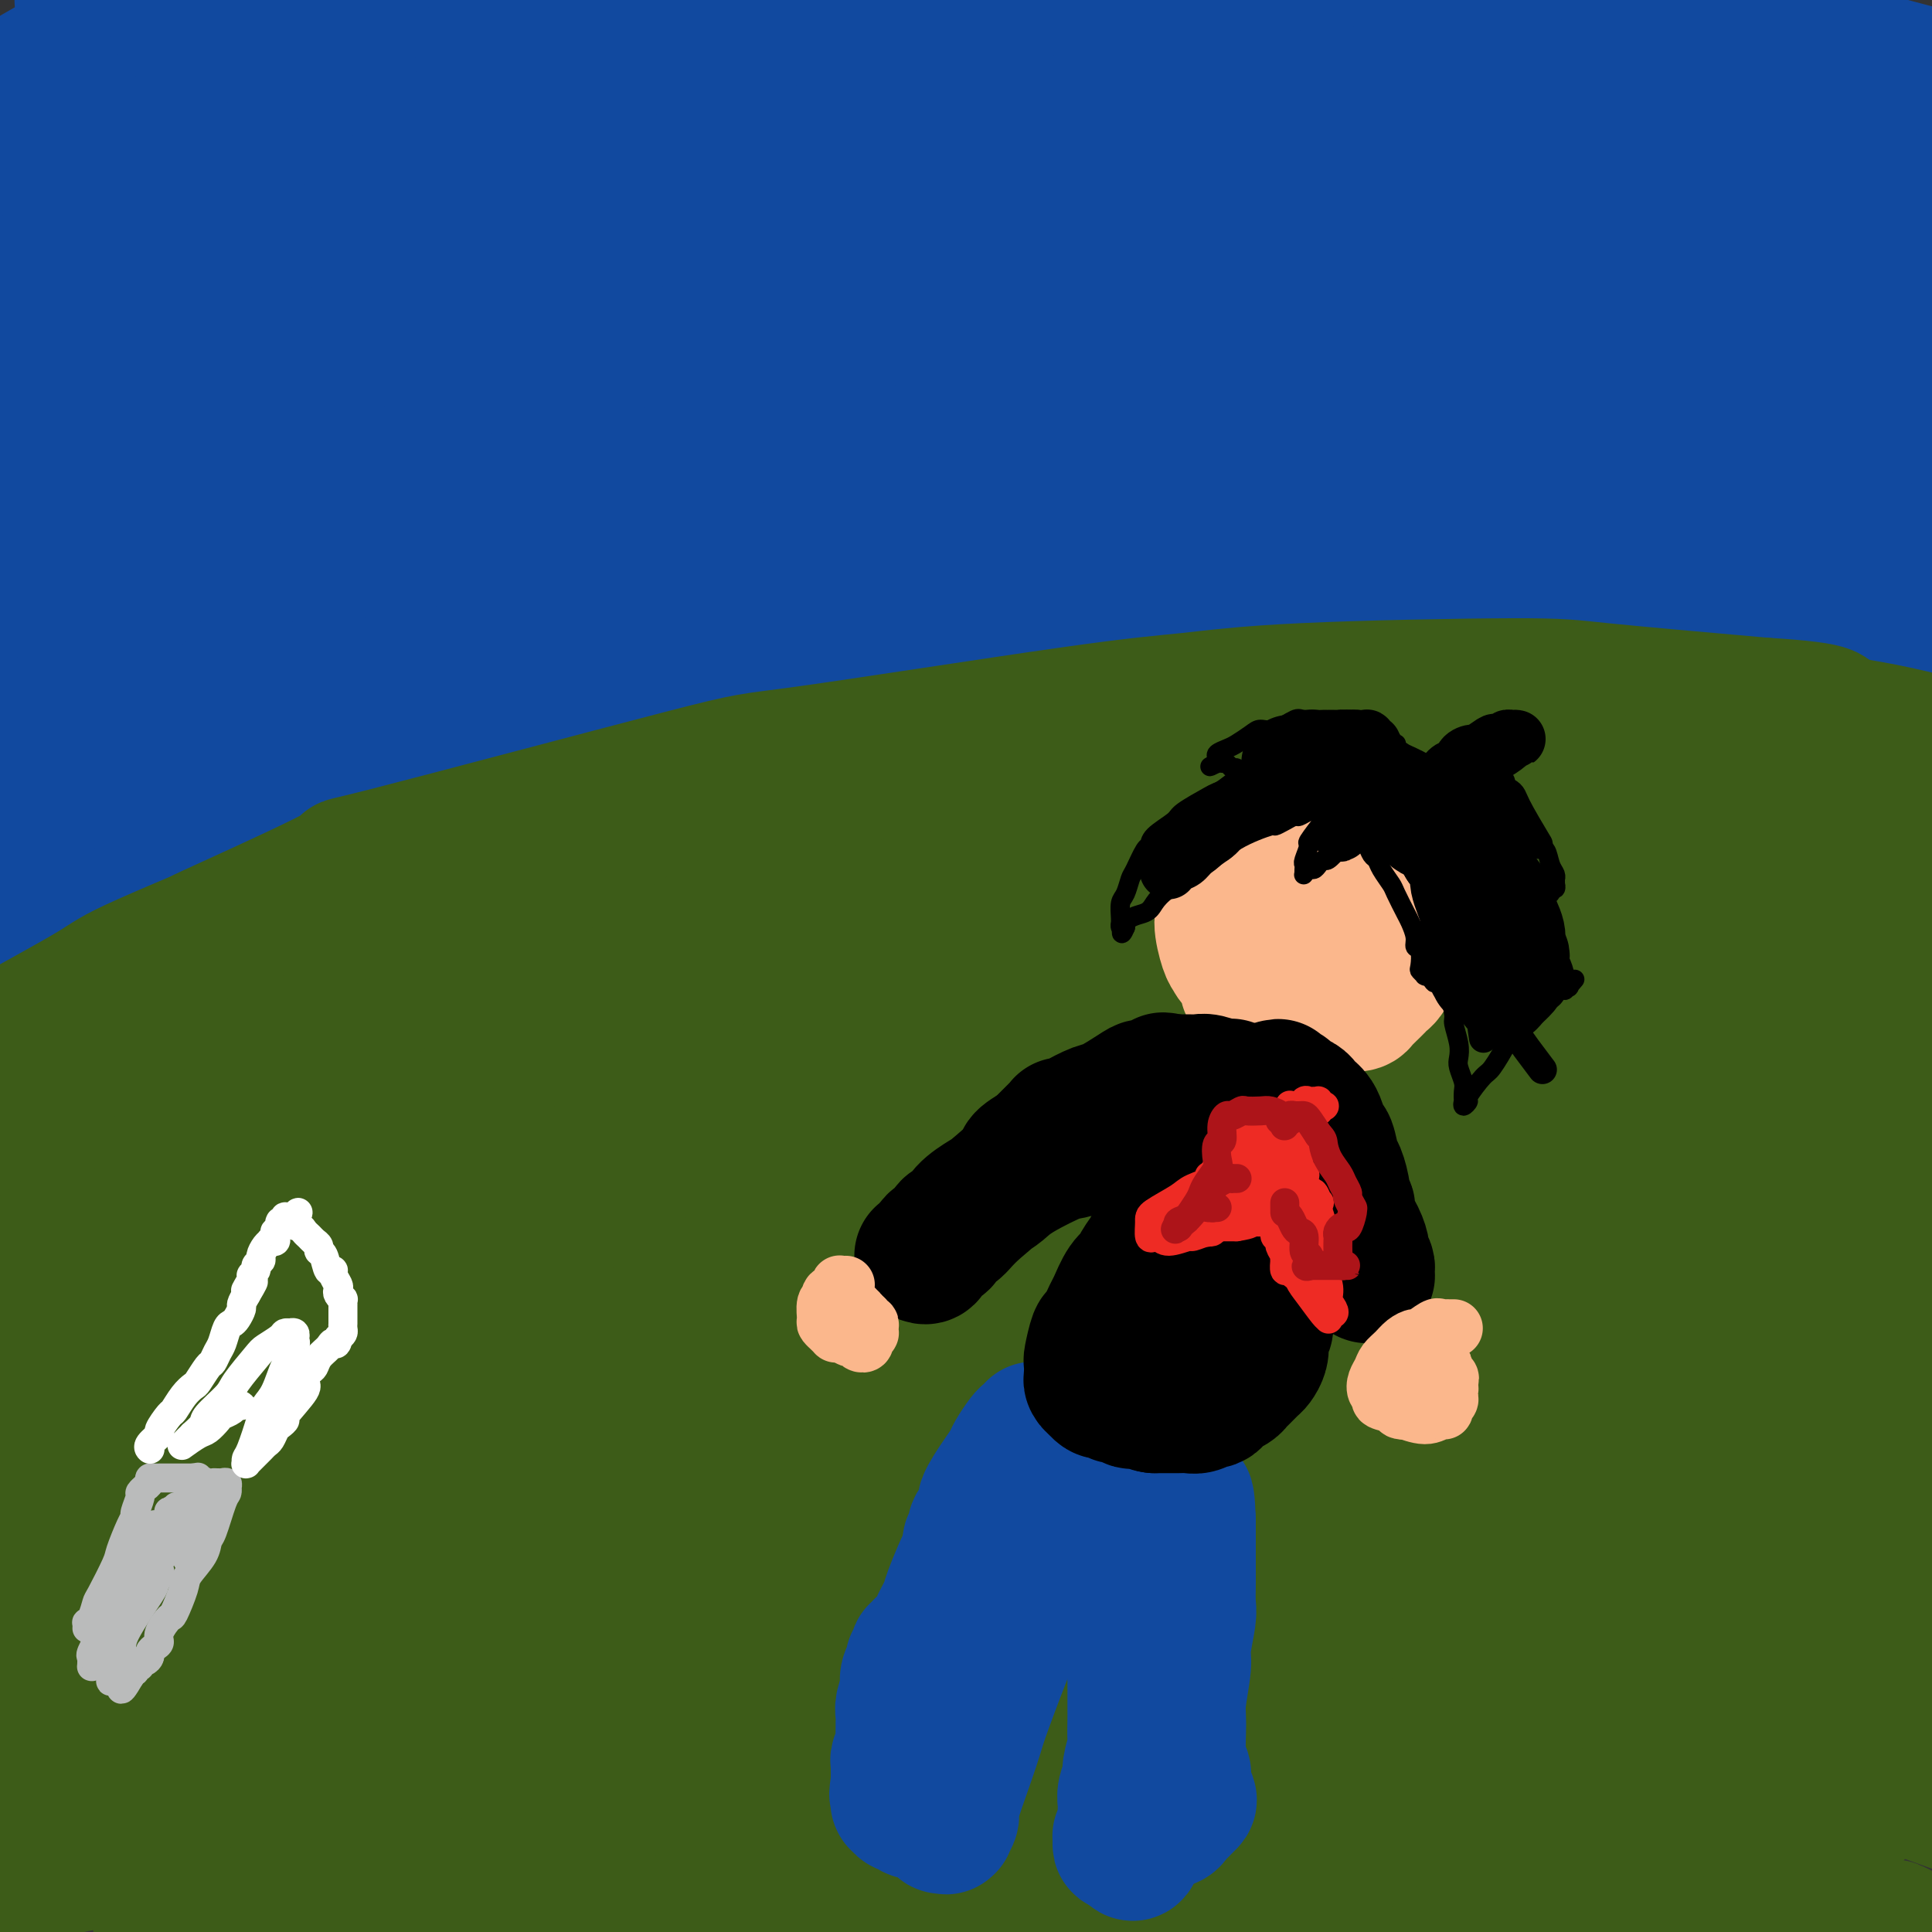 <svg viewBox='0 0 400 400' version='1.1' xmlns='http://www.w3.org/2000/svg' xmlns:xlink='http://www.w3.org/1999/xlink'><rect x="0" y="0" width="400" height="400" fill="#333333" stroke="none"/><g fill='none' stroke='rgb(17,73,159)' stroke-width='28' stroke-linecap='round' stroke-linejoin='round'><path d='M13,194c0.112,-0.000 0.223,-0.000 0,0c-0.223,0.000 -0.781,0.001 -1,0c-0.219,-0.001 -0.101,-0.004 0,0c0.101,0.004 0.183,0.014 0,0c-0.183,-0.014 -0.631,-0.053 -1,0c-0.369,0.053 -0.658,0.197 -1,0c-0.342,-0.197 -0.737,-0.734 -1,-1c-0.263,-0.266 -0.392,-0.260 -1,-1c-0.608,-0.740 -1.693,-2.227 -2,-3c-0.307,-0.773 0.163,-0.834 0,-1c-0.163,-0.166 -0.959,-0.437 -1,-2c-0.041,-1.563 0.673,-4.416 1,-6c0.327,-1.584 0.266,-1.897 1,-4c0.734,-2.103 2.262,-5.996 3,-8c0.738,-2.004 0.685,-2.120 2,-5c1.315,-2.880 3.999,-8.525 6,-12c2.001,-3.475 3.321,-4.780 4,-6c0.679,-1.220 0.719,-2.353 3,-5c2.281,-2.647 6.803,-6.806 9,-9c2.197,-2.194 2.068,-2.422 4,-4c1.932,-1.578 5.925,-4.504 8,-6c2.075,-1.496 2.234,-1.560 5,-3c2.766,-1.440 8.141,-4.257 12,-6c3.859,-1.743 6.203,-2.414 8,-3c1.797,-0.586 3.045,-1.087 8,-2c4.955,-0.913 13.615,-2.236 18,-3c4.385,-0.764 4.495,-0.968 9,-1c4.505,-0.032 13.405,0.107 18,0c4.595,-0.107 4.884,-0.459 9,0c4.116,0.459 12.058,1.730 20,3'/><path d='M153,106c10.561,0.703 8.962,1.459 10,2c1.038,0.541 4.711,0.865 11,2c6.289,1.135 15.192,3.081 20,4c4.808,0.919 5.521,0.811 11,2c5.479,1.189 15.723,3.675 21,5c5.277,1.325 5.586,1.490 11,2c5.414,0.510 15.933,1.365 22,2c6.067,0.635 7.681,1.050 12,1c4.319,-0.050 11.341,-0.565 18,-1c6.659,-0.435 12.953,-0.792 17,-1c4.047,-0.208 5.846,-0.269 11,-1c5.154,-0.731 13.663,-2.133 18,-3c4.337,-0.867 4.504,-1.200 8,-2c3.496,-0.800 10.323,-2.067 14,-3c3.677,-0.933 4.205,-1.533 5,-2c0.795,-0.467 1.859,-0.800 4,-2c2.141,-1.200 5.361,-3.267 7,-4c1.639,-0.733 1.698,-0.134 3,-1c1.302,-0.866 3.848,-3.199 6,-5c2.152,-1.801 3.910,-3.069 5,-4c1.090,-0.931 1.510,-1.524 2,-2c0.490,-0.476 1.048,-0.834 2,-2c0.952,-1.166 2.298,-3.138 3,-4c0.702,-0.862 0.762,-0.613 1,-1c0.238,-0.387 0.656,-1.410 1,-2c0.344,-0.590 0.614,-0.747 1,-1c0.386,-0.253 0.888,-0.604 1,-1c0.112,-0.396 -0.166,-0.838 0,-1c0.166,-0.162 0.775,-0.044 1,0c0.225,0.044 0.064,0.012 0,0c-0.064,-0.012 -0.032,-0.006 0,0'/><path d='M399,83c3.741,-3.508 1.594,-0.777 0,1c-1.594,1.777 -2.636,2.600 -3,3c-0.364,0.400 -0.051,0.377 -3,2c-2.949,1.623 -9.161,4.891 -14,7c-4.839,2.109 -8.304,3.060 -11,4c-2.696,0.940 -4.621,1.870 -13,4c-8.379,2.130 -23.211,5.459 -31,7c-7.789,1.541 -8.535,1.292 -16,2c-7.465,0.708 -21.649,2.372 -30,3c-8.351,0.628 -10.868,0.221 -14,0c-3.132,-0.221 -6.877,-0.256 -16,0c-9.123,0.256 -23.624,0.804 -31,1c-7.376,0.196 -7.629,0.039 -15,0c-7.371,-0.039 -21.862,0.040 -29,0c-7.138,-0.040 -6.923,-0.200 -13,0c-6.077,0.200 -18.448,0.761 -25,1c-6.552,0.239 -7.287,0.156 -15,1c-7.713,0.844 -22.406,2.614 -31,4c-8.594,1.386 -11.091,2.388 -14,3c-2.909,0.612 -6.231,0.832 -14,4c-7.769,3.168 -19.983,9.282 -27,13c-7.017,3.718 -8.835,5.040 -15,10c-6.165,4.960 -16.677,13.558 -22,18c-5.323,4.442 -5.458,4.729 -8,8c-2.542,3.271 -7.490,9.528 -10,13c-2.510,3.472 -2.580,4.160 -3,5c-0.420,0.840 -1.190,1.833 -2,3c-0.810,1.167 -1.660,2.509 -2,3c-0.340,0.491 -0.168,0.132 0,0c0.168,-0.132 0.334,-0.038 2,-1c1.666,-0.962 4.833,-2.981 8,-5'/><path d='M-18,197c5.802,-3.583 15.307,-9.539 22,-14c6.693,-4.461 10.575,-7.427 14,-10c3.425,-2.573 6.395,-4.753 17,-10c10.605,-5.247 28.846,-13.561 38,-18c9.154,-4.439 9.220,-5.002 20,-9c10.780,-3.998 32.273,-11.430 44,-15c11.727,-3.570 13.690,-3.280 26,-5c12.310,-1.720 34.969,-5.452 49,-7c14.031,-1.548 19.435,-0.912 25,-1c5.565,-0.088 11.291,-0.900 25,-1c13.709,-0.100 35.400,0.513 47,1c11.600,0.487 13.110,0.847 22,2c8.890,1.153 25.161,3.099 33,4c7.839,0.901 7.245,0.757 11,2c3.755,1.243 11.858,3.875 16,5c4.142,1.125 4.323,0.745 5,1c0.677,0.255 1.849,1.144 3,2c1.151,0.856 2.282,1.677 3,2c0.718,0.323 1.023,0.146 1,0c-0.023,-0.146 -0.376,-0.263 0,0c0.376,0.263 1.479,0.906 -2,1c-3.479,0.094 -11.540,-0.362 -20,-1c-8.460,-0.638 -17.320,-1.460 -22,-2c-4.680,-0.540 -5.179,-0.799 -30,-2c-24.821,-1.201 -73.962,-3.342 -105,-3c-31.038,0.342 -43.972,3.169 -62,6c-18.028,2.831 -41.151,5.666 -65,12c-23.849,6.334 -48.425,16.167 -73,26'/><path d='M24,163c-13.034,5.164 -9.118,5.073 -11,7c-1.882,1.927 -9.561,5.871 -13,8c-3.439,2.129 -2.638,2.445 -3,3c-0.362,0.555 -1.887,1.351 -3,2c-1.113,0.649 -1.815,1.151 0,1c1.815,-0.151 6.148,-0.954 12,-3c5.852,-2.046 13.222,-5.334 20,-8c6.778,-2.666 12.962,-4.710 33,-13c20.038,-8.290 53.928,-22.825 71,-30c17.072,-7.175 17.326,-6.990 33,-12c15.674,-5.010 46.767,-15.214 63,-20c16.233,-4.786 17.605,-4.152 29,-6c11.395,-1.848 32.815,-6.178 45,-8c12.185,-1.822 15.137,-1.137 19,-1c3.863,0.137 8.636,-0.275 18,0c9.364,0.275 23.317,1.237 30,2c6.683,0.763 6.094,1.325 9,2c2.906,0.675 9.306,1.461 12,2c2.694,0.539 1.683,0.831 2,1c0.317,0.169 1.962,0.214 1,0c-0.962,-0.214 -4.530,-0.689 -6,-1c-1.470,-0.311 -0.841,-0.459 -17,-2c-16.159,-1.541 -49.107,-4.476 -66,-6c-16.893,-1.524 -17.731,-1.638 -36,-1c-18.269,0.638 -53.969,2.026 -72,3c-18.031,0.974 -18.393,1.532 -35,6c-16.607,4.468 -49.458,12.846 -67,18c-17.542,5.154 -19.774,7.082 -24,9c-4.226,1.918 -10.445,3.824 -17,7c-6.555,3.176 -13.444,7.622 -17,10c-3.556,2.378 -3.778,2.689 -4,3'/><path d='M30,136c-3.647,2.567 -2.264,2.484 -3,3c-0.736,0.516 -3.592,1.629 2,-1c5.592,-2.629 19.631,-9.001 32,-15c12.369,-5.999 23.069,-11.626 32,-16c8.931,-4.374 16.094,-7.497 39,-17c22.906,-9.503 61.556,-25.388 81,-33c19.444,-7.612 19.682,-6.953 33,-11c13.318,-4.047 39.717,-12.801 53,-17c13.283,-4.199 13.451,-3.841 20,-5c6.549,-1.159 19.478,-3.833 26,-5c6.522,-1.167 6.638,-0.828 8,-1c1.362,-0.172 3.969,-0.855 5,-1c1.031,-0.145 0.486,0.250 2,0c1.514,-0.250 5.087,-1.144 -4,0c-9.087,1.144 -30.833,4.326 -44,6c-13.167,1.674 -17.756,1.839 -40,6c-22.244,4.161 -62.142,12.316 -85,18c-22.858,5.684 -28.675,8.897 -36,12c-7.325,3.103 -16.157,6.096 -30,12c-13.843,5.904 -32.696,14.718 -42,19c-9.304,4.282 -9.057,4.032 -13,6c-3.943,1.968 -12.076,6.154 -16,8c-3.924,1.846 -3.640,1.354 -5,2c-1.360,0.646 -4.363,2.431 -6,3c-1.637,0.569 -1.907,-0.079 -2,0c-0.093,0.079 -0.007,0.885 0,0c0.007,-0.885 -0.064,-3.461 0,-5c0.064,-1.539 0.265,-2.041 3,-8c2.735,-5.959 8.006,-17.373 11,-24c2.994,-6.627 3.713,-8.465 7,-15c3.287,-6.535 9.144,-17.768 15,-29'/><path d='M73,28c6.277,-12.729 5.471,-10.551 7,-14c1.529,-3.449 5.395,-12.524 7,-17c1.605,-4.476 0.951,-4.354 1,-5c0.049,-0.646 0.801,-2.062 1,-3c0.199,-0.938 -0.154,-1.400 0,-2c0.154,-0.600 0.815,-1.338 -1,1c-1.815,2.338 -6.105,7.750 -10,14c-3.895,6.250 -7.396,13.336 -11,20c-3.604,6.664 -7.312,12.904 -13,26c-5.688,13.096 -13.355,33.047 -17,44c-3.645,10.953 -3.268,12.909 -4,18c-0.732,5.091 -2.574,13.318 -4,19c-1.426,5.682 -2.437,8.819 -3,12c-0.563,3.181 -0.677,6.406 -1,8c-0.323,1.594 -0.853,1.557 -1,2c-0.147,0.443 0.090,1.365 0,1c-0.090,-0.365 -0.509,-2.017 -1,-3c-0.491,-0.983 -1.056,-1.299 -2,-11c-0.944,-9.701 -2.267,-28.789 -3,-39c-0.733,-10.211 -0.876,-11.546 -1,-21c-0.124,-9.454 -0.229,-27.029 0,-36c0.229,-8.971 0.793,-9.339 1,-14c0.207,-4.661 0.057,-13.616 0,-18c-0.057,-4.384 -0.019,-4.199 0,-5c0.019,-0.801 0.021,-2.590 0,-4c-0.021,-1.410 -0.066,-2.441 0,-3c0.066,-0.559 0.241,-0.647 0,0c-0.241,0.647 -0.900,2.029 -1,2c-0.100,-0.029 0.358,-1.469 0,6c-0.358,7.469 -1.531,23.848 -2,35c-0.469,11.152 -0.235,17.076 0,23'/><path d='M15,64c-0.625,13.144 -0.689,13.005 -1,21c-0.311,7.995 -0.871,24.124 -1,32c-0.129,7.876 0.172,7.501 0,10c-0.172,2.499 -0.819,7.874 -1,10c-0.181,2.126 0.102,1.002 0,1c-0.102,-0.002 -0.588,1.117 -1,1c-0.412,-0.117 -0.749,-1.471 -1,-2c-0.251,-0.529 -0.417,-0.232 -1,-5c-0.583,-4.768 -1.583,-14.602 -2,-20c-0.417,-5.398 -0.250,-6.362 1,-14c1.250,-7.638 3.582,-21.952 5,-29c1.418,-7.048 1.921,-6.830 8,-13c6.079,-6.170 17.732,-18.729 27,-26c9.268,-7.271 16.149,-9.256 21,-12c4.851,-2.744 7.671,-6.249 25,-11c17.329,-4.751 49.167,-10.748 66,-14c16.833,-3.252 18.660,-3.760 36,-4c17.340,-0.240 50.193,-0.210 67,0c16.807,0.210 17.568,0.602 32,3c14.432,2.398 42.535,6.801 58,10c15.465,3.199 18.291,5.193 23,7c4.709,1.807 11.300,3.426 21,6c9.700,2.574 22.508,6.102 29,8c6.492,1.898 6.668,2.165 9,3c2.332,0.835 6.821,2.238 9,3c2.179,0.762 2.047,0.881 2,1c-0.047,0.119 -0.010,0.236 -1,0c-0.990,-0.236 -3.008,-0.826 -4,-1c-0.992,-0.174 -0.959,0.069 -16,-3c-15.041,-3.069 -45.154,-9.448 -66,-13c-20.846,-3.552 -32.423,-4.276 -44,-5'/><path d='M315,8c-46.897,-3.889 -99.639,-3.113 -130,-2c-30.361,1.113 -38.342,2.561 -50,4c-11.658,1.439 -26.994,2.869 -36,4c-9.006,1.131 -11.683,1.963 -18,3c-6.317,1.037 -16.275,2.280 -21,3c-4.725,0.720 -4.216,0.918 -5,1c-0.784,0.082 -2.862,0.048 -4,0c-1.138,-0.048 -1.335,-0.108 0,0c1.335,0.108 4.203,0.386 10,0c5.797,-0.386 14.522,-1.436 21,-2c6.478,-0.564 10.708,-0.644 32,-1c21.292,-0.356 59.646,-0.989 80,-1c20.354,-0.011 22.706,0.599 42,2c19.294,1.401 55.528,3.593 74,5c18.472,1.407 19.180,2.031 30,4c10.820,1.969 31.752,5.284 42,7c10.248,1.716 9.813,1.833 11,2c1.187,0.167 3.995,0.385 6,1c2.005,0.615 3.205,1.626 4,2c0.795,0.374 1.184,0.109 0,0c-1.184,-0.109 -3.941,-0.062 -5,0c-1.059,0.062 -0.418,0.140 -14,-1c-13.582,-1.140 -41.385,-3.498 -60,-5c-18.615,-1.502 -28.042,-2.147 -37,-3c-8.958,-0.853 -17.445,-1.913 -41,-2c-23.555,-0.087 -62.176,0.800 -82,1c-19.824,0.200 -20.850,-0.287 -36,1c-15.150,1.287 -44.425,4.346 -59,6c-14.575,1.654 -14.450,1.901 -20,3c-5.550,1.099 -16.775,3.049 -28,5'/><path d='M21,45c-9.359,1.554 -8.757,1.440 -10,2c-1.243,0.560 -4.333,1.794 -7,3c-2.667,1.206 -4.912,2.384 -7,3c-2.088,0.616 -4.019,0.670 0,1c4.019,0.330 13.989,0.936 21,1c7.011,0.064 11.063,-0.413 33,-4c21.937,-3.587 61.758,-10.285 83,-14c21.242,-3.715 23.906,-4.446 45,-7c21.094,-2.554 60.619,-6.931 83,-9c22.381,-2.069 27.619,-1.828 35,-2c7.381,-0.172 16.904,-0.755 30,-1c13.096,-0.245 29.764,-0.151 38,0c8.236,0.151 8.038,0.357 10,1c1.962,0.643 6.083,1.721 8,2c1.917,0.279 1.631,-0.240 1,0c-0.631,0.240 -1.605,1.239 -5,2c-3.395,0.761 -9.209,1.283 -14,2c-4.791,0.717 -8.560,1.630 -31,4c-22.440,2.370 -63.552,6.198 -86,8c-22.448,1.802 -26.231,1.578 -45,5c-18.769,3.422 -52.523,10.489 -71,14c-18.477,3.511 -21.676,3.464 -29,5c-7.324,1.536 -18.774,4.654 -27,7c-8.226,2.346 -13.227,3.922 -22,7c-8.773,3.078 -21.319,7.660 -28,10c-6.681,2.340 -7.497,2.437 -9,3c-1.503,0.563 -3.693,1.590 -3,2c0.693,0.410 4.268,0.203 12,-1c7.732,-1.203 19.620,-3.401 31,-6c11.380,-2.599 22.251,-5.600 46,-10c23.749,-4.400 60.374,-10.200 97,-16'/><path d='M200,57c34.621,-6.117 28.175,-4.909 45,-6c16.825,-1.091 56.923,-4.481 77,-6c20.077,-1.519 20.134,-1.167 30,-1c9.866,0.167 29.540,0.148 39,0c9.460,-0.148 8.704,-0.427 11,0c2.296,0.427 7.642,1.559 10,2c2.358,0.441 1.727,0.191 2,0c0.273,-0.191 1.449,-0.325 0,0c-1.449,0.325 -5.522,1.107 -7,2c-1.478,0.893 -0.362,1.898 -15,3c-14.638,1.102 -45.030,2.303 -61,3c-15.970,0.697 -17.516,0.891 -37,2c-19.484,1.109 -56.904,3.133 -79,5c-22.096,1.867 -28.868,3.579 -37,5c-8.132,1.421 -17.624,2.552 -38,7c-20.376,4.448 -51.637,12.212 -68,16c-16.363,3.788 -17.829,3.601 -28,7c-10.171,3.399 -29.048,10.383 -38,14c-8.952,3.617 -7.979,3.866 -10,5c-2.021,1.134 -7.037,3.155 -8,4c-0.963,0.845 2.125,0.516 1,1c-1.125,0.484 -6.464,1.780 7,-1c13.464,-2.780 45.731,-9.636 64,-14c18.269,-4.364 22.539,-6.237 49,-11c26.461,-4.763 75.115,-12.417 100,-16c24.885,-3.583 26.003,-3.096 45,-4c18.997,-0.904 55.872,-3.201 74,-4c18.128,-0.799 17.509,-0.101 29,1c11.491,1.101 35.094,2.604 48,4c12.906,1.396 15.116,2.685 19,4c3.884,1.315 9.442,2.658 15,4'/><path d='M439,83c9.082,2.928 14.788,6.247 18,8c3.212,1.753 3.931,1.942 4,3c0.069,1.058 -0.510,2.987 0,4c0.510,1.013 2.109,1.109 -3,2c-5.109,0.891 -16.928,2.576 -27,3c-10.072,0.424 -18.398,-0.412 -25,-1c-6.602,-0.588 -11.481,-0.928 -30,-2c-18.519,-1.072 -50.677,-2.874 -67,-4c-16.323,-1.126 -16.812,-1.574 -33,-2c-16.188,-0.426 -48.075,-0.831 -64,-1c-15.925,-0.169 -15.889,-0.104 -29,1c-13.111,1.104 -39.371,3.246 -54,5c-14.629,1.754 -17.628,3.119 -22,4c-4.372,0.881 -10.116,1.279 -17,3c-6.884,1.721 -14.908,4.767 -19,6c-4.092,1.233 -4.253,0.653 -5,1c-0.747,0.347 -2.081,1.621 -2,2c0.081,0.379 1.575,-0.136 1,0c-0.575,0.136 -3.221,0.924 9,-1c12.221,-1.924 39.308,-6.558 54,-9c14.692,-2.442 16.988,-2.690 35,-5c18.012,-2.310 51.742,-6.682 69,-9c17.258,-2.318 18.046,-2.584 31,-3c12.954,-0.416 38.073,-0.984 52,-1c13.927,-0.016 16.660,0.521 21,1c4.340,0.479 10.287,0.902 18,2c7.713,1.098 17.191,2.872 22,4c4.809,1.128 4.949,1.612 7,3c2.051,1.388 6.014,3.681 8,5c1.986,1.319 1.996,1.662 1,3c-0.996,1.338 -2.998,3.669 -5,6'/><path d='M387,111c-1.141,1.890 -1.992,2.113 -12,4c-10.008,1.887 -29.173,5.436 -43,7c-13.827,1.564 -22.317,1.142 -29,1c-6.683,-0.142 -11.561,-0.004 -29,1c-17.439,1.004 -47.440,2.873 -63,4c-15.560,1.127 -16.681,1.513 -29,3c-12.319,1.487 -35.837,4.074 -49,6c-13.163,1.926 -15.971,3.190 -20,4c-4.029,0.810 -9.280,1.165 -18,3c-8.720,1.835 -20.909,5.149 -27,7c-6.091,1.851 -6.085,2.238 -11,4c-4.915,1.762 -14.750,4.899 -20,7c-5.250,2.101 -5.916,3.166 -10,5c-4.084,1.834 -11.588,4.437 -15,6c-3.412,1.563 -2.734,2.085 -4,3c-1.266,0.915 -4.477,2.224 -6,3c-1.523,0.776 -1.358,1.019 -1,1c0.358,-0.019 0.908,-0.300 0,0c-0.908,0.300 -3.276,1.182 4,-2c7.276,-3.182 24.194,-10.428 38,-16c13.806,-5.572 24.499,-9.470 33,-13c8.501,-3.530 14.810,-6.694 32,-13c17.190,-6.306 45.263,-15.755 62,-21c16.737,-5.245 22.140,-6.286 28,-8c5.860,-1.714 12.176,-4.103 27,-7c14.824,-2.897 38.156,-6.303 50,-8c11.844,-1.697 12.201,-1.684 21,-2c8.799,-0.316 26.039,-0.961 35,-1c8.961,-0.039 9.643,0.528 13,1c3.357,0.472 9.388,0.849 12,1c2.612,0.151 1.806,0.075 1,0'/><path d='M357,91c9.845,0.318 3.957,0.612 1,1c-2.957,0.388 -2.982,0.868 -3,1c-0.018,0.132 -0.027,-0.086 -7,1c-6.973,1.086 -20.909,3.476 -29,5c-8.091,1.524 -10.336,2.181 -23,4c-12.664,1.819 -35.748,4.799 -50,7c-14.252,2.201 -19.674,3.623 -27,5c-7.326,1.377 -16.556,2.710 -28,5c-11.444,2.290 -25.103,5.539 -36,8c-10.897,2.461 -19.033,4.135 -31,7c-11.967,2.865 -27.764,6.921 -36,9c-8.236,2.079 -8.911,2.181 -15,4c-6.089,1.819 -17.593,5.354 -24,7c-6.407,1.646 -7.717,1.403 -10,2c-2.283,0.597 -5.537,2.033 -10,3c-4.463,0.967 -10.133,1.466 -13,2c-2.867,0.534 -2.932,1.105 -4,1c-1.068,-0.105 -3.141,-0.885 -4,-1c-0.859,-0.115 -0.505,0.436 0,-1c0.505,-1.436 1.161,-4.860 3,-9c1.839,-4.140 4.860,-8.996 7,-13c2.140,-4.004 3.400,-7.154 11,-17c7.600,-9.846 21.542,-26.386 29,-35c7.458,-8.614 8.432,-9.301 15,-16c6.568,-6.699 18.730,-19.408 25,-26c6.270,-6.592 6.650,-7.066 10,-11c3.350,-3.934 9.671,-11.328 13,-15c3.329,-3.672 3.665,-3.624 4,-4c0.335,-0.376 0.667,-1.178 1,-2c0.333,-0.822 0.667,-1.663 0,-2c-0.667,-0.337 -2.333,-0.168 -4,0'/><path d='M122,11c-5.216,0.584 -16.256,2.045 -23,3c-6.744,0.955 -9.194,1.405 -18,4c-8.806,2.595 -23.969,7.336 -32,10c-8.031,2.664 -8.930,3.250 -11,4c-2.070,0.750 -5.312,1.666 -9,3c-3.688,1.334 -7.823,3.088 -10,4c-2.177,0.912 -2.395,0.981 -3,1c-0.605,0.019 -1.597,-0.012 -2,0c-0.403,0.012 -0.218,0.067 0,0c0.218,-0.067 0.468,-0.255 1,-1c0.532,-0.745 1.348,-2.046 2,-3c0.652,-0.954 1.142,-1.561 4,-4c2.858,-2.439 8.084,-6.709 11,-9c2.916,-2.291 3.522,-2.602 5,-4c1.478,-1.398 3.829,-3.881 5,-5c1.171,-1.119 1.162,-0.872 1,-1c-0.162,-0.128 -0.478,-0.629 0,-1c0.478,-0.371 1.749,-0.611 0,0c-1.749,0.611 -6.519,2.075 -10,3c-3.481,0.925 -5.673,1.313 -8,2c-2.327,0.687 -4.791,1.673 -9,3c-4.209,1.327 -10.165,2.997 -13,4c-2.835,1.003 -2.551,1.341 -4,2c-1.449,0.659 -4.633,1.638 -6,2c-1.367,0.362 -0.918,0.106 -1,0c-0.082,-0.106 -0.696,-0.062 -1,0c-0.304,0.062 -0.300,0.144 0,0c0.300,-0.144 0.895,-0.513 2,-1c1.105,-0.487 2.721,-1.093 4,-2c1.279,-0.907 2.223,-2.116 5,-4c2.777,-1.884 7.389,-4.442 12,-7'/><path d='M14,14c4.094,-2.392 3.828,-1.372 5,-2c1.172,-0.628 3.781,-2.903 5,-4c1.219,-1.097 1.049,-1.016 1,-1c-0.049,0.016 0.024,-0.034 0,0c-0.024,0.034 -0.146,0.152 0,0c0.146,-0.152 0.558,-0.573 -1,0c-1.558,0.573 -5.088,2.141 -7,3c-1.912,0.859 -2.207,1.008 -4,2c-1.793,0.992 -5.084,2.826 -7,4c-1.916,1.174 -2.456,1.687 -3,2c-0.544,0.313 -1.092,0.425 -2,1c-0.908,0.575 -2.175,1.612 -3,2c-0.825,0.388 -1.208,0.125 -1,0c0.208,-0.125 1.005,-0.112 1,0c-0.005,0.112 -0.814,0.325 1,0c1.814,-0.325 6.251,-1.187 10,-2c3.749,-0.813 6.812,-1.577 9,-2c2.188,-0.423 3.502,-0.505 8,-1c4.498,-0.495 12.178,-1.401 16,-2c3.822,-0.599 3.784,-0.889 6,-1c2.216,-0.111 6.687,-0.044 9,0c2.313,0.044 2.470,0.064 4,0c1.530,-0.064 4.434,-0.212 6,0c1.566,0.212 1.793,0.785 2,1c0.207,0.215 0.394,0.073 1,0c0.606,-0.073 1.632,-0.075 2,0c0.368,0.075 0.079,0.227 0,0c-0.079,-0.227 0.051,-0.834 0,-1c-0.051,-0.166 -0.283,0.109 -1,0c-0.717,-0.109 -1.919,-0.603 -3,-1c-1.081,-0.397 -2.040,-0.699 -3,-1'/><path d='M65,11c-1.174,-0.581 -1.608,-0.533 -4,-1c-2.392,-0.467 -6.743,-1.449 -9,-2c-2.257,-0.551 -2.419,-0.669 -4,-1c-1.581,-0.331 -4.581,-0.873 -6,-1c-1.419,-0.127 -1.256,0.162 -2,0c-0.744,-0.162 -2.395,-0.775 -3,-1c-0.605,-0.225 -0.163,-0.060 0,0c0.163,0.060 0.047,0.017 0,0c-0.047,-0.017 -0.023,-0.009 0,0'/></g>
<g fill='none' stroke='rgb(61,92,24)' stroke-width='28' stroke-linecap='round' stroke-linejoin='round'><path d='M129,183c-1.090,0.120 -2.180,0.240 -2,0c0.180,-0.240 1.630,-0.840 -4,1c-5.630,1.840 -18.340,6.119 -26,9c-7.660,2.881 -10.269,4.362 -19,8c-8.731,3.638 -23.584,9.431 -32,13c-8.416,3.569 -10.396,4.914 -13,6c-2.604,1.086 -5.833,1.912 -11,4c-5.167,2.088 -12.272,5.439 -16,7c-3.728,1.561 -4.079,1.332 -6,2c-1.921,0.668 -5.410,2.234 -7,3c-1.590,0.766 -1.279,0.734 -2,1c-0.721,0.266 -2.472,0.830 -3,1c-0.528,0.170 0.169,-0.054 0,0c-0.169,0.054 -1.204,0.386 -1,0c0.204,-0.386 1.647,-1.490 2,-2c0.353,-0.510 -0.385,-0.425 4,-3c4.385,-2.575 13.895,-7.810 19,-11c5.105,-3.190 5.807,-4.335 13,-8c7.193,-3.665 20.876,-9.850 30,-14c9.124,-4.150 13.687,-6.266 18,-8c4.313,-1.734 8.374,-3.085 17,-6c8.626,-2.915 21.815,-7.393 29,-10c7.185,-2.607 8.364,-3.343 15,-5c6.636,-1.657 18.729,-4.234 26,-6c7.271,-1.766 9.721,-2.722 12,-3c2.279,-0.278 4.387,0.122 8,0c3.613,-0.122 8.731,-0.765 11,-1c2.269,-0.235 1.688,-0.063 2,0c0.312,0.063 1.518,0.018 2,0c0.482,-0.018 0.241,-0.009 0,0'/><path d='M195,161c2.906,-0.388 -1.328,-0.857 -3,-1c-1.672,-0.143 -0.780,0.041 -6,0c-5.220,-0.041 -16.551,-0.308 -25,0c-8.449,0.308 -14.015,1.192 -19,2c-4.985,0.808 -9.388,1.540 -22,5c-12.612,3.460 -33.431,9.648 -44,13c-10.569,3.352 -10.886,3.867 -18,7c-7.114,3.133 -21.025,8.882 -28,12c-6.975,3.118 -7.014,3.603 -11,6c-3.986,2.397 -11.919,6.704 -16,9c-4.081,2.296 -4.309,2.581 -5,3c-0.691,0.419 -1.846,0.971 -3,2c-1.154,1.029 -2.309,2.535 -3,3c-0.691,0.465 -0.920,-0.109 -1,0c-0.080,0.109 -0.013,0.902 0,1c0.013,0.098 -0.030,-0.498 1,-1c1.030,-0.502 3.132,-0.909 5,-2c1.868,-1.091 3.500,-2.867 5,-4c1.500,-1.133 2.867,-1.623 9,-5c6.133,-3.377 17.034,-9.642 23,-13c5.966,-3.358 6.999,-3.810 14,-7c7.001,-3.190 19.970,-9.117 23,-11c3.030,-1.883 -3.878,0.278 9,-3c12.878,-3.278 45.542,-11.995 61,-16c15.458,-4.005 13.709,-3.298 26,-5c12.291,-1.702 38.623,-5.814 54,-8c15.377,-2.186 19.800,-2.448 25,-3c5.200,-0.552 11.177,-1.395 24,-2c12.823,-0.605 32.491,-0.970 43,-1c10.509,-0.030 11.860,0.277 19,1c7.140,0.723 20.070,1.861 33,3'/><path d='M365,146c17.356,1.051 13.247,2.179 14,3c0.753,0.821 6.370,1.335 14,3c7.630,1.665 17.274,4.481 22,6c4.726,1.519 4.533,1.741 7,3c2.467,1.259 7.592,3.554 10,5c2.408,1.446 2.097,2.043 3,3c0.903,0.957 3.020,2.273 4,3c0.980,0.727 0.822,0.865 1,1c0.178,0.135 0.690,0.268 0,1c-0.690,0.732 -2.582,2.064 -3,3c-0.418,0.936 0.640,1.476 -7,2c-7.640,0.524 -23.976,1.031 -33,1c-9.024,-0.031 -10.737,-0.599 -29,-1c-18.263,-0.401 -53.078,-0.634 -71,-1c-17.922,-0.366 -18.953,-0.865 -38,1c-19.047,1.865 -56.110,6.095 -77,9c-20.890,2.905 -25.606,4.484 -32,6c-6.394,1.516 -14.465,2.969 -30,8c-15.535,5.031 -38.534,13.640 -50,18c-11.466,4.360 -11.400,4.472 -21,11c-9.600,6.528 -28.867,19.472 -38,26c-9.133,6.528 -8.132,6.639 -10,9c-1.868,2.361 -6.605,6.973 -8,9c-1.395,2.027 0.553,1.469 0,2c-0.553,0.531 -3.607,2.150 2,1c5.607,-1.150 19.874,-5.071 29,-8c9.126,-2.929 13.111,-4.868 38,-14c24.889,-9.132 70.682,-25.458 94,-34c23.318,-8.542 24.163,-9.300 47,-15c22.837,-5.700 67.668,-16.343 95,-22c27.332,-5.657 37.166,-6.329 47,-7'/><path d='M345,178c13.589,-1.787 24.062,-2.753 44,-3c19.938,-0.247 49.341,0.227 64,1c14.659,0.773 14.575,1.847 21,4c6.425,2.153 19.360,5.386 25,7c5.640,1.614 3.986,1.611 4,3c0.014,1.389 1.697,4.172 1,6c-0.697,1.828 -3.775,2.700 -5,4c-1.225,1.300 -0.598,3.027 -15,6c-14.402,2.973 -43.834,7.191 -60,9c-16.166,1.809 -19.066,1.209 -42,2c-22.934,0.791 -65.903,2.973 -93,5c-27.097,2.027 -38.321,3.899 -49,5c-10.679,1.101 -20.814,1.430 -50,9c-29.186,7.570 -77.422,22.380 -104,31c-26.578,8.620 -31.497,11.052 -47,20c-15.503,8.948 -41.588,24.414 -54,32c-12.412,7.586 -11.150,7.293 -14,10c-2.850,2.707 -9.811,8.414 -13,11c-3.189,2.586 -2.605,2.051 -2,2c0.605,-0.051 1.230,0.383 1,1c-0.230,0.617 -1.314,1.417 11,-2c12.314,-3.417 38.027,-11.050 56,-17c17.973,-5.950 28.206,-10.217 37,-14c8.794,-3.783 16.151,-7.083 40,-15c23.849,-7.917 64.192,-20.451 85,-27c20.808,-6.549 22.080,-7.112 44,-10c21.920,-2.888 64.487,-8.100 90,-10c25.513,-1.900 33.973,-0.489 44,0c10.027,0.489 21.623,0.055 47,6c25.377,5.945 64.536,18.270 84,25c19.464,6.730 19.232,7.865 19,9'/><path d='M514,288c6.155,3.939 12.041,9.287 15,12c2.959,2.713 2.991,2.793 2,4c-0.991,1.207 -3.006,3.542 -6,5c-2.994,1.458 -6.966,2.038 -10,3c-3.034,0.962 -5.131,2.306 -20,3c-14.869,0.694 -42.512,0.736 -58,1c-15.488,0.264 -18.821,0.748 -35,1c-16.179,0.252 -45.203,0.272 -74,1c-28.797,0.728 -57.365,2.164 -76,3c-18.635,0.836 -27.335,1.071 -39,2c-11.665,0.929 -26.294,2.551 -38,4c-11.706,1.449 -20.488,2.724 -43,8c-22.512,5.276 -58.754,14.551 -78,20c-19.246,5.449 -21.495,7.071 -32,12c-10.505,4.929 -29.264,13.163 -38,17c-8.736,3.837 -7.449,3.276 -9,4c-1.551,0.724 -5.940,2.732 -8,4c-2.060,1.268 -1.792,1.794 -2,2c-0.208,0.206 -0.894,0.092 0,0c0.894,-0.092 3.366,-0.160 5,0c1.634,0.160 2.431,0.549 16,-2c13.569,-2.549 39.912,-8.038 54,-11c14.088,-2.962 15.921,-3.399 33,-7c17.079,-3.601 49.402,-10.365 70,-14c20.598,-3.635 29.470,-4.140 37,-5c7.530,-0.860 13.719,-2.074 32,-3c18.281,-0.926 48.655,-1.563 64,-2c15.345,-0.437 15.659,-0.674 28,1c12.341,1.674 36.707,5.258 49,7c12.293,1.742 12.512,1.640 22,5c9.488,3.360 28.244,10.180 47,17'/><path d='M422,380c13.144,4.550 11.502,4.925 15,7c3.498,2.075 12.134,5.851 16,8c3.866,2.149 2.960,2.671 3,3c0.040,0.329 1.026,0.464 1,1c-0.026,0.536 -1.065,1.475 -1,2c0.065,0.525 1.235,0.638 -4,1c-5.235,0.362 -16.874,0.973 -26,1c-9.126,0.027 -15.738,-0.529 -21,-1c-5.262,-0.471 -9.175,-0.857 -24,-2c-14.825,-1.143 -40.561,-3.043 -54,-4c-13.439,-0.957 -14.582,-0.972 -31,-2c-16.418,-1.028 -48.111,-3.071 -64,-4c-15.889,-0.929 -15.975,-0.746 -31,-1c-15.025,-0.254 -44.989,-0.946 -62,-1c-17.011,-0.054 -21.070,0.529 -26,1c-4.930,0.471 -10.731,0.829 -20,2c-9.269,1.171 -22.006,3.154 -29,4c-6.994,0.846 -8.245,0.553 -12,1c-3.755,0.447 -10.015,1.633 -13,2c-2.985,0.367 -2.697,-0.087 -3,0c-0.303,0.087 -1.199,0.713 -2,1c-0.801,0.287 -1.508,0.236 1,0c2.508,-0.236 8.229,-0.655 15,-1c6.771,-0.345 14.591,-0.615 21,-1c6.409,-0.385 11.405,-0.886 28,-2c16.595,-1.114 44.788,-2.842 59,-4c14.212,-1.158 14.444,-1.747 28,-2c13.556,-0.253 40.438,-0.171 54,0c13.562,0.171 13.805,0.431 25,1c11.195,0.569 33.341,1.448 46,2c12.659,0.552 15.829,0.776 19,1'/><path d='M330,393c24.698,0.731 14.444,0.559 17,1c2.556,0.441 17.923,1.495 25,2c7.077,0.505 5.866,0.460 8,1c2.134,0.540 7.614,1.665 10,2c2.386,0.335 1.679,-0.121 2,0c0.321,0.121 1.669,0.819 2,1c0.331,0.181 -0.357,-0.155 0,0c0.357,0.155 1.757,0.803 -3,0c-4.757,-0.803 -15.672,-3.055 -22,-4c-6.328,-0.945 -8.067,-0.582 -18,-2c-9.933,-1.418 -28.058,-4.618 -37,-6c-8.942,-1.382 -8.700,-0.948 -16,-2c-7.300,-1.052 -22.142,-3.591 -30,-5c-7.858,-1.409 -8.733,-1.688 -11,-2c-2.267,-0.312 -5.927,-0.658 -10,-1c-4.073,-0.342 -8.560,-0.681 -11,-1c-2.440,-0.319 -2.833,-0.620 -4,-1c-1.167,-0.380 -3.106,-0.841 -4,-1c-0.894,-0.159 -0.742,-0.017 -1,-1c-0.258,-0.983 -0.927,-3.092 -1,-5c-0.073,-1.908 0.450,-3.615 1,-5c0.550,-1.385 1.127,-2.447 6,-9c4.873,-6.553 14.042,-18.597 19,-25c4.958,-6.403 5.704,-7.166 11,-13c5.296,-5.834 15.140,-16.737 20,-22c4.860,-5.263 4.735,-4.884 8,-9c3.265,-4.116 9.919,-12.727 13,-18c3.081,-5.273 2.589,-7.207 3,-9c0.411,-1.793 1.726,-3.444 2,-7c0.274,-3.556 -0.493,-9.016 -1,-12c-0.507,-2.984 -0.753,-3.492 -1,-4'/><path d='M307,236c-1.975,-3.614 -5.911,-4.647 -8,-6c-2.089,-1.353 -2.329,-3.024 -15,-1c-12.671,2.024 -37.771,7.745 -53,12c-15.229,4.255 -20.585,7.045 -27,10c-6.415,2.955 -13.889,6.075 -28,14c-14.111,7.925 -34.860,20.656 -45,27c-10.140,6.344 -9.673,6.301 -15,10c-5.327,3.699 -16.450,11.140 -22,15c-5.550,3.860 -5.529,4.138 -8,6c-2.471,1.862 -7.435,5.307 -10,7c-2.565,1.693 -2.730,1.633 -3,2c-0.270,0.367 -0.644,1.161 -1,0c-0.356,-1.161 -0.693,-4.278 -1,-6c-0.307,-1.722 -0.583,-2.048 3,-12c3.583,-9.952 11.026,-29.529 16,-41c4.974,-11.471 7.477,-14.834 10,-19c2.523,-4.166 5.064,-9.134 9,-16c3.936,-6.866 9.267,-15.632 12,-20c2.733,-4.368 2.868,-4.340 3,-5c0.132,-0.660 0.261,-2.008 1,-3c0.739,-0.992 2.089,-1.627 0,0c-2.089,1.627 -7.617,5.517 -13,10c-5.383,4.483 -10.620,9.558 -20,20c-9.380,10.442 -22.903,26.250 -34,40c-11.097,13.750 -19.768,25.444 -25,33c-5.232,7.556 -7.025,10.976 -11,17c-3.975,6.024 -10.131,14.653 -13,19c-2.869,4.347 -2.449,4.413 -3,5c-0.551,0.587 -2.071,1.697 -3,3c-0.929,1.303 -1.265,2.801 0,0c1.265,-2.801 4.133,-9.900 7,-17'/><path d='M10,340c2.408,-6.153 4.927,-13.036 7,-18c2.073,-4.964 3.700,-8.011 9,-18c5.300,-9.989 14.274,-26.921 19,-36c4.726,-9.079 5.204,-10.304 8,-15c2.796,-4.696 7.910,-12.863 10,-17c2.090,-4.137 1.156,-4.244 1,-5c-0.156,-0.756 0.467,-2.162 1,-3c0.533,-0.838 0.975,-1.107 0,-1c-0.975,0.107 -3.369,0.592 -7,3c-3.631,2.408 -8.500,6.740 -13,10c-4.500,3.260 -8.629,5.448 -19,15c-10.371,9.552 -26.982,26.467 -35,35c-8.018,8.533 -7.441,8.682 -10,13c-2.559,4.318 -8.252,12.804 -11,17c-2.748,4.196 -2.550,4.102 -3,5c-0.450,0.898 -1.548,2.789 -1,3c0.548,0.211 2.743,-1.257 4,-2c1.257,-0.743 1.578,-0.761 11,-8c9.422,-7.239 27.946,-21.698 38,-30c10.054,-8.302 11.638,-10.445 24,-20c12.362,-9.555 35.503,-26.521 47,-35c11.497,-8.479 11.349,-8.471 19,-14c7.651,-5.529 23.099,-16.595 31,-22c7.901,-5.405 8.253,-5.150 10,-6c1.747,-0.850 4.890,-2.805 7,-4c2.110,-1.195 3.189,-1.629 4,-2c0.811,-0.371 1.356,-0.680 1,0c-0.356,0.680 -1.611,2.347 -2,3c-0.389,0.653 0.088,0.291 -6,6c-6.088,5.709 -18.739,17.488 -28,26c-9.261,8.512 -15.130,13.756 -21,19'/><path d='M105,239c-11.960,10.637 -13.859,10.230 -24,21c-10.141,10.770 -28.523,32.716 -38,44c-9.477,11.284 -10.050,11.906 -14,17c-3.950,5.094 -11.277,14.660 -15,19c-3.723,4.340 -3.842,3.454 -4,4c-0.158,0.546 -0.357,2.526 0,3c0.357,0.474 1.269,-0.556 1,0c-0.269,0.556 -1.719,2.699 8,-5c9.719,-7.699 30.607,-25.240 42,-35c11.393,-9.760 13.289,-11.740 28,-24c14.711,-12.260 42.236,-34.799 56,-46c13.764,-11.201 13.768,-11.065 22,-17c8.232,-5.935 24.691,-17.940 33,-24c8.309,-6.060 8.469,-6.173 10,-7c1.531,-0.827 4.435,-2.368 7,-4c2.565,-1.632 4.793,-3.355 6,-4c1.207,-0.645 1.394,-0.213 1,0c-0.394,0.213 -1.368,0.206 -1,0c0.368,-0.206 2.079,-0.611 -6,5c-8.079,5.611 -25.949,17.237 -38,26c-12.051,8.763 -18.284,14.661 -24,19c-5.716,4.339 -10.916,7.118 -23,18c-12.084,10.882 -31.053,29.868 -41,40c-9.947,10.132 -10.871,11.410 -16,18c-5.129,6.590 -14.462,18.491 -19,24c-4.538,5.509 -4.281,4.626 -5,6c-0.719,1.374 -2.414,5.003 -3,6c-0.586,0.997 -0.064,-0.640 -1,0c-0.936,0.640 -3.329,3.557 4,-2c7.329,-5.557 24.380,-19.588 37,-30c12.620,-10.412 20.810,-17.206 29,-24'/><path d='M117,287c24.905,-18.584 52.667,-37.045 68,-47c15.333,-9.955 18.235,-11.403 30,-18c11.765,-6.597 32.392,-18.343 43,-24c10.608,-5.657 11.196,-5.223 13,-6c1.804,-0.777 4.823,-2.763 8,-4c3.177,-1.237 6.510,-1.724 8,-2c1.490,-0.276 1.137,-0.340 1,0c-0.137,0.340 -0.057,1.083 1,1c1.057,-0.083 3.091,-0.993 -4,3c-7.091,3.993 -23.308,12.888 -36,20c-12.692,7.112 -21.858,12.442 -30,17c-8.142,4.558 -15.259,8.343 -33,19c-17.741,10.657 -46.105,28.184 -60,37c-13.895,8.816 -13.322,8.919 -20,14c-6.678,5.081 -20.608,15.139 -27,20c-6.392,4.861 -5.246,4.527 -7,6c-1.754,1.473 -6.407,4.755 -8,6c-1.593,1.245 -0.125,0.455 -1,1c-0.875,0.545 -4.094,2.427 2,-1c6.094,-3.427 21.500,-12.163 33,-19c11.500,-6.837 19.093,-11.776 30,-18c10.907,-6.224 25.127,-13.733 37,-20c11.873,-6.267 21.399,-11.290 41,-20c19.601,-8.710 49.275,-21.105 65,-27c15.725,-5.895 17.499,-5.290 21,-6c3.501,-0.710 8.729,-2.736 14,-4c5.271,-1.264 10.584,-1.767 13,-2c2.416,-0.233 1.936,-0.196 2,0c0.064,0.196 0.671,0.553 2,0c1.329,-0.553 3.380,-2.015 -1,0c-4.380,2.015 -15.190,7.508 -26,13'/><path d='M296,226c-6.894,3.027 -10.630,4.094 -32,15c-21.370,10.906 -60.376,31.650 -82,44c-21.624,12.350 -25.867,16.306 -32,21c-6.133,4.694 -14.154,10.125 -25,18c-10.846,7.875 -24.515,18.194 -31,23c-6.485,4.806 -5.786,4.097 -7,5c-1.214,0.903 -4.341,3.416 -5,4c-0.659,0.584 1.152,-0.762 0,0c-1.152,0.762 -5.265,3.630 5,-2c10.265,-5.630 34.909,-19.759 48,-28c13.091,-8.241 14.629,-10.596 34,-22c19.371,-11.404 56.575,-31.859 76,-42c19.425,-10.141 21.071,-9.968 34,-15c12.929,-5.032 37.139,-15.270 49,-20c11.861,-4.730 11.371,-3.954 15,-5c3.629,-1.046 11.376,-3.916 15,-5c3.624,-1.084 3.126,-0.382 3,0c-0.126,0.382 0.119,0.445 1,0c0.881,-0.445 2.396,-1.398 0,0c-2.396,1.398 -8.705,5.147 -16,9c-7.295,3.853 -15.578,7.811 -22,11c-6.422,3.189 -10.983,5.608 -29,16c-18.017,10.392 -49.492,28.758 -67,40c-17.508,11.242 -21.051,15.359 -26,20c-4.949,4.641 -11.306,9.806 -21,18c-9.694,8.194 -22.727,19.418 -29,25c-6.273,5.582 -5.786,5.523 -7,7c-1.214,1.477 -4.130,4.489 -6,6c-1.870,1.511 -2.696,1.522 0,0c2.696,-1.522 8.913,-4.578 17,-10c8.087,-5.422 18.043,-13.211 28,-21'/><path d='M184,338c10.794,-7.648 15.278,-11.268 34,-25c18.722,-13.732 51.683,-37.574 70,-50c18.317,-12.426 21.989,-13.434 30,-18c8.011,-4.566 20.359,-12.690 28,-18c7.641,-5.310 10.574,-7.806 14,-10c3.426,-2.194 7.345,-4.087 9,-5c1.655,-0.913 1.046,-0.846 1,-1c-0.046,-0.154 0.471,-0.529 0,0c-0.471,0.529 -1.931,1.961 -2,2c-0.069,0.039 1.254,-1.313 -9,5c-10.254,6.313 -32.085,20.293 -45,28c-12.915,7.707 -16.914,9.140 -34,23c-17.086,13.860 -47.259,40.146 -64,56c-16.741,15.854 -20.051,21.276 -25,27c-4.949,5.724 -11.538,11.749 -18,19c-6.462,7.251 -12.797,15.726 -16,20c-3.203,4.274 -3.274,4.346 -3,4c0.274,-0.346 0.892,-1.110 0,0c-0.892,1.110 -3.293,4.094 7,-5c10.293,-9.094 33.280,-30.266 49,-44c15.720,-13.734 24.171,-20.030 31,-26c6.829,-5.970 12.034,-11.614 26,-23c13.966,-11.386 36.692,-28.515 48,-37c11.308,-8.485 11.196,-8.326 17,-12c5.804,-3.674 17.522,-11.181 23,-15c5.478,-3.819 4.716,-3.948 6,-5c1.284,-1.052 4.615,-3.025 6,-4c1.385,-0.975 0.825,-0.952 1,-1c0.175,-0.048 1.086,-0.167 1,0c-0.086,0.167 -1.167,0.619 -3,2c-1.833,1.381 -4.416,3.690 -7,6'/><path d='M359,231c-11.040,8.227 -34.640,25.296 -48,35c-13.360,9.704 -16.479,12.045 -29,24c-12.521,11.955 -34.445,33.526 -45,44c-10.555,10.474 -9.740,9.853 -12,13c-2.260,3.147 -7.594,10.061 -10,13c-2.406,2.939 -1.884,1.901 -2,2c-0.116,0.099 -0.868,1.334 0,1c0.868,-0.334 3.357,-2.237 5,-3c1.643,-0.763 2.439,-0.386 15,-10c12.561,-9.614 36.888,-29.218 52,-41c15.112,-11.782 21.008,-15.741 27,-20c5.992,-4.259 12.079,-8.816 27,-19c14.921,-10.184 38.677,-25.993 49,-33c10.323,-7.007 7.213,-5.212 7,-5c-0.213,0.212 2.469,-1.159 4,-2c1.531,-0.841 1.910,-1.150 2,-1c0.090,0.150 -0.109,0.761 1,0c1.109,-0.761 3.527,-2.895 -1,1c-4.527,3.895 -15.998,13.818 -27,23c-11.002,9.182 -21.535,17.624 -30,25c-8.465,7.376 -14.864,13.685 -28,28c-13.136,14.315 -33.011,36.635 -43,48c-9.989,11.365 -10.091,11.775 -13,16c-2.909,4.225 -8.623,12.267 -11,16c-2.377,3.733 -1.416,3.158 -1,3c0.416,-0.158 0.286,0.101 0,1c-0.286,0.899 -0.729,2.437 9,-5c9.729,-7.437 29.628,-23.849 43,-35c13.372,-11.151 20.215,-17.041 27,-23c6.785,-5.959 13.510,-11.988 24,-21c10.490,-9.012 24.745,-21.006 39,-33'/><path d='M390,273c16.083,-13.695 11.290,-9.432 11,-9c-0.290,0.432 3.922,-2.967 7,-6c3.078,-3.033 5.023,-5.700 6,-7c0.977,-1.300 0.988,-1.232 1,-1c0.012,0.232 0.026,0.630 0,1c-0.026,0.370 -0.093,0.712 -7,5c-6.907,4.288 -20.654,12.521 -42,32c-21.346,19.479 -50.291,50.204 -63,64c-12.709,13.796 -9.181,10.662 -9,11c0.181,0.338 -2.986,4.147 -5,7c-2.014,2.853 -2.877,4.750 -4,6c-1.123,1.250 -2.506,1.851 0,0c2.506,-1.851 8.900,-6.156 14,-10c5.100,-3.844 8.905,-7.226 23,-19c14.095,-11.774 38.479,-31.939 52,-43c13.521,-11.061 16.179,-13.018 20,-16c3.821,-2.982 8.804,-6.988 14,-11c5.196,-4.012 10.605,-8.028 13,-10c2.395,-1.972 1.778,-1.900 2,-2c0.222,-0.100 1.285,-0.372 1,0c-0.285,0.372 -1.917,1.389 -2,1c-0.083,-0.389 1.382,-2.183 -8,6c-9.382,8.183 -29.611,26.343 -41,37c-11.389,10.657 -13.937,13.811 -23,24c-9.063,10.189 -24.642,27.412 -32,36c-7.358,8.588 -6.494,8.542 -8,11c-1.506,2.458 -5.383,7.422 -7,10c-1.617,2.578 -0.974,2.771 0,2c0.974,-0.771 2.278,-2.506 6,-6c3.722,-3.494 9.861,-8.747 16,-14'/><path d='M325,372c6.565,-5.545 11.977,-10.409 26,-22c14.023,-11.591 36.656,-29.910 48,-39c11.344,-9.090 11.397,-8.952 15,-12c3.603,-3.048 10.754,-9.281 14,-12c3.246,-2.719 2.587,-1.925 3,-2c0.413,-0.075 1.898,-1.020 2,-1c0.102,0.020 -1.178,1.004 -1,1c0.178,-0.004 1.815,-0.996 -4,5c-5.815,5.996 -19.081,18.982 -27,27c-7.919,8.018 -10.492,11.070 -17,18c-6.508,6.930 -16.953,17.737 -23,25c-6.047,7.263 -7.696,10.980 -9,13c-1.304,2.020 -2.262,2.343 -3,3c-0.738,0.657 -1.255,1.648 -1,2c0.255,0.352 1.283,0.065 3,-1c1.717,-1.065 4.123,-2.910 7,-5c2.877,-2.090 6.225,-4.427 12,-8c5.775,-3.573 13.978,-8.383 20,-12c6.022,-3.617 9.862,-6.041 13,-8c3.138,-1.959 5.574,-3.452 7,-4c1.426,-0.548 1.841,-0.153 2,0c0.159,0.153 0.062,0.062 0,0c-0.062,-0.062 -0.089,-0.094 0,0c0.089,0.094 0.295,0.315 -1,2c-1.295,1.685 -4.091,4.834 -6,7c-1.909,2.166 -2.932,3.348 -5,6c-2.068,2.652 -5.181,6.774 -7,9c-1.819,2.226 -2.343,2.555 -3,3c-0.657,0.445 -1.446,1.004 -2,2c-0.554,0.996 -0.873,2.427 -1,3c-0.127,0.573 -0.064,0.286 0,0'/><path d='M387,372c-3.619,4.950 -1.165,1.325 0,0c1.165,-1.325 1.043,-0.351 1,0c-0.043,0.351 -0.007,0.079 0,0c0.007,-0.079 -0.016,0.035 0,0c0.016,-0.035 0.069,-0.220 -1,0c-1.069,0.220 -3.260,0.846 -4,1c-0.740,0.154 -0.028,-0.165 -3,0c-2.972,0.165 -9.627,0.815 -13,1c-3.373,0.185 -3.465,-0.095 -6,0c-2.535,0.095 -7.512,0.565 -14,1c-6.488,0.435 -14.488,0.833 -20,1c-5.512,0.167 -8.537,0.101 -11,0c-2.463,-0.101 -4.363,-0.237 -10,0c-5.637,0.237 -15.012,0.848 -21,1c-5.988,0.152 -8.589,-0.156 -11,0c-2.411,0.156 -4.632,0.775 -10,1c-5.368,0.225 -13.885,0.056 -18,0c-4.115,-0.056 -3.829,-0.000 -7,0c-3.171,0.000 -9.798,-0.056 -13,0c-3.202,0.056 -2.979,0.223 -5,0c-2.021,-0.223 -6.285,-0.835 -9,-1c-2.715,-0.165 -3.879,0.116 -5,0c-1.121,-0.116 -2.197,-0.629 -4,-1c-1.803,-0.371 -4.331,-0.600 -6,-1c-1.669,-0.400 -2.477,-0.971 -4,-2c-1.523,-1.029 -3.762,-2.514 -6,-4'/><path d='M187,369c-2.070,-1.366 -2.247,-1.781 -3,-5c-0.753,-3.219 -2.084,-9.242 -2,-14c0.084,-4.758 1.581,-8.251 2,-11c0.419,-2.749 -0.240,-4.754 4,-13c4.240,-8.246 13.380,-22.734 18,-30c4.620,-7.266 4.722,-7.308 12,-14c7.278,-6.692 21.732,-20.032 30,-27c8.268,-6.968 10.348,-7.564 16,-11c5.652,-3.436 14.874,-9.712 25,-15c10.126,-5.288 21.156,-9.588 27,-12c5.844,-2.412 6.503,-2.934 17,-6c10.497,-3.066 30.834,-8.674 40,-11c9.166,-2.326 7.162,-1.370 8,-1c0.838,0.370 4.518,0.156 7,0c2.482,-0.156 3.765,-0.252 6,0c2.235,0.252 5.423,0.853 7,1c1.577,0.147 1.544,-0.160 2,0c0.456,0.160 1.403,0.788 2,1c0.597,0.212 0.845,0.009 1,0c0.155,-0.009 0.216,0.176 -1,0c-1.216,-0.176 -3.709,-0.713 -5,-1c-1.291,-0.287 -1.381,-0.325 -13,-1c-11.619,-0.675 -34.766,-1.988 -50,-2c-15.234,-0.012 -22.553,1.275 -31,2c-8.447,0.725 -18.022,0.887 -37,5c-18.978,4.113 -47.359,12.178 -61,16c-13.641,3.822 -12.542,3.400 -17,5c-4.458,1.600 -14.473,5.223 -19,7c-4.527,1.777 -3.565,1.709 -4,2c-0.435,0.291 -2.267,0.940 -3,1c-0.733,0.060 -0.366,-0.470 0,-1'/><path d='M165,234c-16.506,4.737 -5.770,1.578 5,-3c10.770,-4.578 21.575,-10.576 28,-14c6.425,-3.424 8.471,-4.276 21,-8c12.529,-3.724 35.540,-10.322 48,-14c12.460,-3.678 14.370,-4.435 26,-7c11.630,-2.565 32.981,-6.937 45,-9c12.019,-2.063 14.707,-1.817 18,-2c3.293,-0.183 7.193,-0.795 13,-1c5.807,-0.205 13.522,-0.003 17,0c3.478,0.003 2.719,-0.194 4,0c1.281,0.194 4.603,0.778 6,1c1.397,0.222 0.870,0.082 1,0c0.130,-0.082 0.919,-0.104 1,0c0.081,0.104 -0.544,0.336 -1,0c-0.456,-0.336 -0.743,-1.241 -2,-2c-1.257,-0.759 -3.482,-1.373 -5,-2c-1.518,-0.627 -2.327,-1.269 -10,-3c-7.673,-1.731 -22.209,-4.552 -30,-6c-7.791,-1.448 -8.836,-1.521 -16,-2c-7.164,-0.479 -20.447,-1.362 -28,-2c-7.553,-0.638 -9.378,-1.031 -12,-1c-2.622,0.031 -6.042,0.484 -11,1c-4.958,0.516 -11.454,1.093 -18,2c-6.546,0.907 -13.143,2.144 -17,3c-3.857,0.856 -4.974,1.329 -9,3c-4.026,1.671 -10.960,4.538 -15,6c-4.040,1.462 -5.185,1.519 -7,2c-1.815,0.481 -4.301,1.387 -6,2c-1.699,0.613 -2.611,0.934 -5,2c-2.389,1.066 -6.254,2.876 -9,4c-2.746,1.124 -4.373,1.562 -6,2'/><path d='M191,186c-10.295,3.505 -7.533,1.766 -8,2c-0.467,0.234 -4.162,2.440 -7,4c-2.838,1.560 -4.819,2.472 -6,3c-1.181,0.528 -1.562,0.671 -2,1c-0.438,0.329 -0.933,0.845 -1,1c-0.067,0.155 0.293,-0.051 0,0c-0.293,0.051 -1.239,0.358 0,0c1.239,-0.358 4.661,-1.381 7,-2c2.339,-0.619 3.593,-0.834 8,-2c4.407,-1.166 11.966,-3.284 20,-5c8.034,-1.716 16.541,-3.031 22,-4c5.459,-0.969 7.868,-1.591 11,-2c3.132,-0.409 6.987,-0.603 10,-1c3.013,-0.397 5.183,-0.996 10,-1c4.817,-0.004 12.281,0.587 16,1c3.719,0.413 3.694,0.650 5,1c1.306,0.350 3.945,0.814 5,1c1.055,0.186 0.528,0.093 0,0'/></g>
<g fill='none' stroke='rgb(251,183,140)' stroke-width='28' stroke-linecap='round' stroke-linejoin='round'><path d='M269,175c-0.024,-0.008 -0.048,-0.017 0,0c0.048,0.017 0.169,0.059 0,0c-0.169,-0.059 -0.627,-0.219 -1,0c-0.373,0.219 -0.662,0.816 -1,1c-0.338,0.184 -0.724,-0.045 -1,0c-0.276,0.045 -0.442,0.363 -1,1c-0.558,0.637 -1.509,1.593 -2,2c-0.491,0.407 -0.522,0.264 -1,1c-0.478,0.736 -1.403,2.351 -2,3c-0.597,0.649 -0.865,0.331 -1,1c-0.135,0.669 -0.138,2.326 0,3c0.138,0.674 0.415,0.366 1,1c0.585,0.634 1.477,2.209 2,3c0.523,0.791 0.675,0.796 1,1c0.325,0.204 0.822,0.605 2,1c1.178,0.395 3.036,0.782 4,1c0.964,0.218 1.035,0.265 2,0c0.965,-0.265 2.823,-0.843 4,-1c1.177,-0.157 1.673,0.108 2,0c0.327,-0.108 0.485,-0.590 1,-1c0.515,-0.410 1.388,-0.748 2,-1c0.612,-0.252 0.963,-0.420 1,-1c0.037,-0.580 -0.242,-1.574 0,-2c0.242,-0.426 1.004,-0.285 1,-1c-0.004,-0.715 -0.774,-2.284 -1,-3c-0.226,-0.716 0.093,-0.577 0,-1c-0.093,-0.423 -0.598,-1.406 -1,-2c-0.402,-0.594 -0.701,-0.797 -1,-1'/><path d='M279,180c-0.434,-1.490 -0.520,-0.215 -1,0c-0.480,0.215 -1.356,-0.630 -2,-1c-0.644,-0.370 -1.058,-0.264 -2,0c-0.942,0.264 -2.414,0.685 -3,1c-0.586,0.315 -0.286,0.522 -1,1c-0.714,0.478 -2.442,1.226 -3,2c-0.558,0.774 0.054,1.573 0,2c-0.054,0.427 -0.775,0.481 -1,1c-0.225,0.519 0.044,1.502 0,2c-0.044,0.498 -0.402,0.511 0,1c0.402,0.489 1.562,1.452 2,2c0.438,0.548 0.152,0.679 1,1c0.848,0.321 2.830,0.832 4,1c1.170,0.168 1.529,-0.006 2,0c0.471,0.006 1.053,0.191 2,0c0.947,-0.191 2.258,-0.759 3,-1c0.742,-0.241 0.916,-0.155 2,-1c1.084,-0.845 3.077,-2.622 4,-3c0.923,-0.378 0.777,0.644 1,0c0.223,-0.644 0.816,-2.954 1,-4c0.184,-1.046 -0.041,-0.826 0,-1c0.041,-0.174 0.349,-0.740 0,-2c-0.349,-1.260 -1.353,-3.214 -2,-4c-0.647,-0.786 -0.937,-0.404 -2,-1c-1.063,-0.596 -2.900,-2.170 -4,-3c-1.100,-0.830 -1.464,-0.918 -2,-1c-0.536,-0.082 -1.246,-0.160 -3,0c-1.754,0.160 -4.553,0.558 -6,1c-1.447,0.442 -1.544,0.927 -3,2c-1.456,1.073 -4.273,2.735 -6,4c-1.727,1.265 -2.363,2.132 -3,3'/><path d='M257,182c-2.462,2.644 -2.619,4.753 -3,6c-0.381,1.247 -0.988,1.633 -1,3c-0.012,1.367 0.569,3.714 1,5c0.431,1.286 0.711,1.511 1,2c0.289,0.489 0.585,1.243 2,2c1.415,0.757 3.948,1.516 5,2c1.052,0.484 0.624,0.691 2,1c1.376,0.309 4.557,0.720 6,1c1.443,0.280 1.150,0.429 2,0c0.850,-0.429 2.843,-1.434 4,-2c1.157,-0.566 1.476,-0.691 2,-1c0.524,-0.309 1.252,-0.801 2,-2c0.748,-1.199 1.514,-3.105 2,-4c0.486,-0.895 0.691,-0.779 1,-2c0.309,-1.221 0.723,-3.779 1,-5c0.277,-1.221 0.417,-1.105 0,-2c-0.417,-0.895 -1.392,-2.802 -2,-4c-0.608,-1.198 -0.849,-1.686 -1,-2c-0.151,-0.314 -0.211,-0.454 -1,-1c-0.789,-0.546 -2.306,-1.499 -3,-2c-0.694,-0.501 -0.566,-0.549 -2,0c-1.434,0.549 -4.429,1.695 -6,2c-1.571,0.305 -1.716,-0.230 -3,1c-1.284,1.230 -3.705,4.225 -5,6c-1.295,1.775 -1.464,2.332 -2,3c-0.536,0.668 -1.441,1.449 -2,3c-0.559,1.551 -0.774,3.871 -1,5c-0.226,1.129 -0.463,1.065 0,2c0.463,0.935 1.625,2.867 2,4c0.375,1.133 -0.036,1.467 1,2c1.036,0.533 3.518,1.267 6,2'/><path d='M265,207c1.322,0.830 1.128,0.906 3,1c1.872,0.094 5.809,0.205 8,0c2.191,-0.205 2.636,-0.726 3,-1c0.364,-0.274 0.647,-0.300 2,-1c1.353,-0.700 3.776,-2.075 5,-3c1.224,-0.925 1.249,-1.400 2,-3c0.751,-1.600 2.228,-4.323 3,-6c0.772,-1.677 0.840,-2.306 1,-3c0.160,-0.694 0.411,-1.454 0,-3c-0.411,-1.546 -1.484,-3.879 -2,-5c-0.516,-1.121 -0.477,-1.029 -1,-2c-0.523,-0.971 -1.610,-3.006 -3,-4c-1.390,-0.994 -3.083,-0.949 -4,-1c-0.917,-0.051 -1.059,-0.200 -2,0c-0.941,0.200 -2.683,0.749 -4,1c-1.317,0.251 -2.210,0.205 -4,2c-1.790,1.795 -4.477,5.430 -6,7c-1.523,1.570 -1.883,1.074 -3,3c-1.117,1.926 -2.992,6.274 -4,8c-1.008,1.726 -1.150,0.831 -1,2c0.150,1.169 0.591,4.401 1,6c0.409,1.599 0.786,1.563 2,2c1.214,0.437 3.265,1.345 5,2c1.735,0.655 3.155,1.055 4,1c0.845,-0.055 1.116,-0.566 3,-1c1.884,-0.434 5.380,-0.791 7,-1c1.620,-0.209 1.362,-0.269 2,-1c0.638,-0.731 2.171,-2.134 3,-3c0.829,-0.866 0.954,-1.195 1,-2c0.046,-0.805 0.013,-2.087 0,-3c-0.013,-0.913 -0.007,-1.456 0,-2'/><path d='M286,197c0.702,-1.810 -0.542,-0.833 -1,-1c-0.458,-0.167 -0.131,-1.476 0,-2c0.131,-0.524 0.065,-0.262 0,0'/></g>
<g fill='none' stroke='rgb(0,0,0)' stroke-width='28' stroke-linecap='round' stroke-linejoin='round'><path d='M266,229c-0.414,-0.030 -0.827,-0.059 -1,0c-0.173,0.059 -0.105,0.208 0,0c0.105,-0.208 0.247,-0.773 0,-1c-0.247,-0.227 -0.882,-0.118 -1,0c-0.118,0.118 0.282,0.243 0,0c-0.282,-0.243 -1.246,-0.853 -2,-1c-0.754,-0.147 -1.298,0.171 -2,0c-0.702,-0.171 -1.561,-0.830 -2,-1c-0.439,-0.170 -0.458,0.151 -1,0c-0.542,-0.151 -1.609,-0.772 -2,-1c-0.391,-0.228 -0.108,-0.061 0,0c0.108,0.061 0.042,0.017 0,0c-0.042,-0.017 -0.059,-0.008 0,0c0.059,0.008 0.196,0.016 0,0c-0.196,-0.016 -0.724,-0.057 -1,0c-0.276,0.057 -0.301,0.211 -1,0c-0.699,-0.211 -2.071,-0.789 -3,-1c-0.929,-0.211 -1.414,-0.057 -2,0c-0.586,0.057 -1.273,0.015 -2,0c-0.727,-0.015 -1.493,-0.004 -2,0c-0.507,0.004 -0.753,0.002 -1,0'/><path d='M243,224c-3.780,-0.774 -1.729,-0.208 -1,0c0.729,0.208 0.137,0.060 0,0c-0.137,-0.060 0.181,-0.030 0,0c-0.181,0.030 -0.860,0.062 -1,0c-0.140,-0.062 0.261,-0.216 0,0c-0.261,0.216 -1.184,0.802 -2,1c-0.816,0.198 -1.526,0.008 -2,0c-0.474,-0.008 -0.712,0.168 -2,1c-1.288,0.832 -3.624,2.322 -5,3c-1.376,0.678 -1.791,0.546 -3,1c-1.209,0.454 -3.214,1.496 -4,2c-0.786,0.504 -0.355,0.471 -1,1c-0.645,0.529 -2.365,1.621 -3,2c-0.635,0.379 -0.184,0.045 0,0c0.184,-0.045 0.102,0.198 0,0c-0.102,-0.198 -0.224,-0.837 0,-1c0.224,-0.163 0.795,0.150 1,0c0.205,-0.150 0.045,-0.762 0,-1c-0.045,-0.238 0.026,-0.103 0,0c-0.026,0.103 -0.150,0.172 -1,1c-0.850,0.828 -2.425,2.414 -4,4'/><path d='M215,238c-4.747,2.646 -2.613,2.260 -4,4c-1.387,1.740 -6.294,5.605 -9,8c-2.706,2.395 -3.209,3.321 -4,4c-0.791,0.679 -1.869,1.112 -3,2c-1.131,0.888 -2.314,2.232 -3,3c-0.686,0.768 -0.874,0.962 -1,1c-0.126,0.038 -0.188,-0.079 0,0c0.188,0.079 0.628,0.355 1,0c0.372,-0.355 0.677,-1.339 1,-2c0.323,-0.661 0.664,-0.998 1,-1c0.336,-0.002 0.669,0.330 1,0c0.331,-0.330 0.662,-1.324 1,-2c0.338,-0.676 0.685,-1.034 1,-1c0.315,0.034 0.600,0.461 1,0c0.400,-0.461 0.917,-1.809 2,-3c1.083,-1.191 2.733,-2.224 4,-3c1.267,-0.776 2.149,-1.294 3,-2c0.851,-0.706 1.669,-1.600 4,-3c2.331,-1.400 6.175,-3.305 8,-4c1.825,-0.695 1.630,-0.179 4,-1c2.370,-0.821 7.304,-2.979 10,-4c2.696,-1.021 3.154,-0.904 4,-1c0.846,-0.096 2.081,-0.403 4,-1c1.919,-0.597 4.521,-1.483 6,-2c1.479,-0.517 1.834,-0.664 3,-1c1.166,-0.336 3.142,-0.861 4,-1c0.858,-0.139 0.597,0.106 1,0c0.403,-0.106 1.469,-0.565 2,-1c0.531,-0.435 0.528,-0.848 1,-1c0.472,-0.152 1.421,-0.043 2,0c0.579,0.043 0.790,0.022 1,0'/><path d='M261,226c6.671,-2.010 2.350,-0.536 1,0c-1.350,0.536 0.272,0.132 1,0c0.728,-0.132 0.562,0.006 1,0c0.438,-0.006 1.479,-0.156 2,0c0.521,0.156 0.521,0.619 1,1c0.479,0.381 1.438,0.681 2,1c0.562,0.319 0.728,0.657 1,1c0.272,0.343 0.650,0.691 1,1c0.350,0.309 0.671,0.580 1,1c0.329,0.420 0.665,0.988 1,2c0.335,1.012 0.668,2.466 1,3c0.332,0.534 0.662,0.146 1,1c0.338,0.854 0.683,2.949 1,4c0.317,1.051 0.605,1.056 1,2c0.395,0.944 0.897,2.825 1,4c0.103,1.175 -0.193,1.642 0,2c0.193,0.358 0.874,0.606 1,1c0.126,0.394 -0.302,0.936 0,2c0.302,1.064 1.335,2.652 2,4c0.665,1.348 0.963,2.456 1,3c0.037,0.544 -0.186,0.524 0,1c0.186,0.476 0.783,1.449 1,2c0.217,0.551 0.055,0.679 0,1c-0.055,0.321 -0.002,0.834 0,1c0.002,0.166 -0.047,-0.014 0,0c0.047,0.014 0.189,0.223 0,0c-0.189,-0.223 -0.708,-0.877 -1,-1c-0.292,-0.123 -0.357,0.287 -1,-1c-0.643,-1.287 -1.866,-4.270 -3,-6c-1.134,-1.730 -2.181,-2.209 -3,-3c-0.819,-0.791 -1.409,-1.896 -2,-3'/><path d='M273,250c-2.373,-2.852 -3.307,-3.983 -4,-5c-0.693,-1.017 -1.146,-1.922 -2,-3c-0.854,-1.078 -2.109,-2.330 -3,-3c-0.891,-0.670 -1.418,-0.757 -2,-1c-0.582,-0.243 -1.221,-0.641 -2,-1c-0.779,-0.359 -1.700,-0.679 -2,-1c-0.300,-0.321 0.020,-0.643 -1,0c-1.020,0.643 -3.382,2.251 -6,5c-2.618,2.749 -5.493,6.640 -7,9c-1.507,2.360 -1.647,3.189 -3,6c-1.353,2.811 -3.918,7.604 -5,10c-1.082,2.396 -0.682,2.397 -1,3c-0.318,0.603 -1.355,1.810 -2,3c-0.645,1.190 -0.898,2.365 -1,3c-0.102,0.635 -0.053,0.731 0,1c0.053,0.269 0.109,0.711 0,1c-0.109,0.289 -0.383,0.424 0,0c0.383,-0.424 1.424,-1.409 2,-2c0.576,-0.591 0.687,-0.789 1,-1c0.313,-0.211 0.828,-0.437 2,-2c1.172,-1.563 3.000,-4.464 4,-6c1.000,-1.536 1.171,-1.707 2,-3c0.829,-1.293 2.316,-3.709 3,-5c0.684,-1.291 0.566,-1.456 1,-2c0.434,-0.544 1.421,-1.468 2,-2c0.579,-0.532 0.749,-0.673 1,-1c0.251,-0.327 0.583,-0.840 1,-1c0.417,-0.160 0.920,0.034 1,0c0.080,-0.034 -0.263,-0.295 0,0c0.263,0.295 1.131,1.148 2,2'/><path d='M254,254c0.421,0.276 -0.027,-0.035 0,1c0.027,1.035 0.529,3.415 1,5c0.471,1.585 0.911,2.376 1,3c0.089,0.624 -0.173,1.082 0,2c0.173,0.918 0.780,2.295 1,3c0.220,0.705 0.055,0.738 0,1c-0.055,0.262 0.002,0.754 0,1c-0.002,0.246 -0.064,0.248 0,0c0.064,-0.248 0.252,-0.745 0,-1c-0.252,-0.255 -0.945,-0.268 -1,0c-0.055,0.268 0.528,0.819 0,-1c-0.528,-1.819 -2.169,-6.006 -3,-8c-0.831,-1.994 -0.854,-1.795 -1,-2c-0.146,-0.205 -0.416,-0.816 -1,-2c-0.584,-1.184 -1.481,-2.943 -2,-4c-0.519,-1.057 -0.661,-1.411 -1,-2c-0.339,-0.589 -0.875,-1.412 -1,-2c-0.125,-0.588 0.159,-0.942 0,-1c-0.159,-0.058 -0.763,0.180 -1,0c-0.237,-0.180 -0.108,-0.777 0,-1c0.108,-0.223 0.194,-0.070 0,0c-0.194,0.070 -0.670,0.058 -1,0c-0.330,-0.058 -0.516,-0.161 -1,1c-0.484,1.161 -1.267,3.587 -2,5c-0.733,1.413 -1.415,1.815 -2,3c-0.585,1.185 -1.071,3.155 -2,5c-0.929,1.845 -2.301,3.567 -3,5c-0.699,1.433 -0.727,2.578 -1,4c-0.273,1.422 -0.792,3.121 -1,4c-0.208,0.879 -0.104,0.940 0,1'/><path d='M233,274c-1.865,4.271 -0.526,0.948 0,0c0.526,-0.948 0.239,0.479 0,1c-0.239,0.521 -0.429,0.138 0,0c0.429,-0.138 1.477,-0.029 2,0c0.523,0.029 0.522,-0.021 1,0c0.478,0.021 1.434,0.113 2,0c0.566,-0.113 0.743,-0.433 1,0c0.257,0.433 0.595,1.617 1,2c0.405,0.383 0.879,-0.037 1,0c0.121,0.037 -0.110,0.531 0,1c0.110,0.469 0.562,0.914 1,1c0.438,0.086 0.864,-0.187 1,0c0.136,0.187 -0.016,0.835 0,1c0.016,0.165 0.200,-0.153 0,0c-0.200,0.153 -0.786,0.776 -1,1c-0.214,0.224 -0.058,0.050 0,0c0.058,-0.050 0.018,0.025 0,0c-0.018,-0.025 -0.015,-0.150 0,0c0.015,0.150 0.043,0.576 0,1c-0.043,0.424 -0.156,0.846 0,1c0.156,0.154 0.580,0.042 1,0c0.420,-0.042 0.834,-0.012 1,0c0.166,0.012 0.083,0.006 0,0'/></g>
<g fill='none' stroke='rgb(17,73,159)' stroke-width='28' stroke-linecap='round' stroke-linejoin='round'><path d='M214,296c-0.026,0.028 -0.052,0.056 0,0c0.052,-0.056 0.183,-0.195 0,0c-0.183,0.195 -0.680,0.724 -1,1c-0.320,0.276 -0.462,0.298 -1,1c-0.538,0.702 -1.473,2.084 -2,3c-0.527,0.916 -0.646,1.367 -1,2c-0.354,0.633 -0.941,1.450 -2,3c-1.059,1.550 -2.589,3.833 -3,5c-0.411,1.167 0.296,1.216 0,2c-0.296,0.784 -1.596,2.301 -2,3c-0.404,0.699 0.088,0.580 0,1c-0.088,0.420 -0.757,1.378 -1,2c-0.243,0.622 -0.059,0.909 0,1c0.059,0.091 -0.008,-0.015 0,0c0.008,0.015 0.092,0.149 0,0c-0.092,-0.149 -0.360,-0.582 0,-1c0.360,-0.418 1.350,-0.823 2,-2c0.650,-1.177 0.962,-3.127 2,-5c1.038,-1.873 2.804,-3.667 4,-5c1.196,-1.333 1.822,-2.203 2,-3c0.178,-0.797 -0.091,-1.520 0,-2c0.091,-0.480 0.543,-0.719 1,-1c0.457,-0.281 0.918,-0.606 1,-1c0.082,-0.394 -0.215,-0.858 0,-1c0.215,-0.142 0.943,0.039 1,0c0.057,-0.039 -0.555,-0.297 -1,0c-0.445,0.297 -0.722,1.148 -1,2'/><path d='M212,301c-0.507,0.382 -0.775,0.337 -2,3c-1.225,2.663 -3.408,8.034 -5,11c-1.592,2.966 -2.594,3.526 -4,6c-1.406,2.474 -3.217,6.862 -4,9c-0.783,2.138 -0.540,2.026 -1,3c-0.460,0.974 -1.625,3.035 -2,4c-0.375,0.965 0.039,0.833 0,1c-0.039,0.167 -0.531,0.632 -1,1c-0.469,0.368 -0.914,0.638 -1,1c-0.086,0.362 0.187,0.814 0,1c-0.187,0.186 -0.834,0.105 -1,0c-0.166,-0.105 0.148,-0.235 0,0c-0.148,0.235 -0.757,0.836 -1,1c-0.243,0.164 -0.122,-0.108 0,0c0.122,0.108 0.243,0.596 0,1c-0.243,0.404 -0.849,0.722 -1,1c-0.151,0.278 0.152,0.515 0,1c-0.152,0.485 -0.759,1.218 -1,2c-0.241,0.782 -0.117,1.614 0,2c0.117,0.386 0.228,0.325 0,1c-0.228,0.675 -0.793,2.087 -1,3c-0.207,0.913 -0.054,1.329 0,2c0.054,0.671 0.011,1.598 0,2c-0.011,0.402 0.011,0.279 0,1c-0.011,0.721 -0.056,2.286 0,3c0.056,0.714 0.211,0.576 0,1c-0.211,0.424 -0.789,1.409 -1,2c-0.211,0.591 -0.057,0.787 0,1c0.057,0.213 0.015,0.442 0,1c-0.015,0.558 -0.004,1.445 0,2c0.004,0.555 0.002,0.777 0,1'/><path d='M186,369c-0.619,4.338 -0.166,1.683 0,1c0.166,-0.683 0.045,0.606 0,1c-0.045,0.394 -0.013,-0.106 0,0c0.013,0.106 0.006,0.817 0,1c-0.006,0.183 -0.013,-0.162 0,0c0.013,0.162 0.044,0.832 0,1c-0.044,0.168 -0.165,-0.165 0,0c0.165,0.165 0.616,0.828 1,1c0.384,0.172 0.699,-0.146 1,0c0.301,0.146 0.586,0.756 1,1c0.414,0.244 0.956,0.122 1,0c0.044,-0.122 -0.410,-0.244 0,0c0.410,0.244 1.683,0.854 2,1c0.317,0.146 -0.322,-0.171 0,0c0.322,0.171 1.607,0.831 2,1c0.393,0.169 -0.105,-0.151 0,0c0.105,0.151 0.811,0.775 1,1c0.189,0.225 -0.141,0.053 0,0c0.141,-0.053 0.753,0.014 1,0c0.247,-0.014 0.128,-0.109 0,0c-0.128,0.109 -0.266,0.423 0,0c0.266,-0.423 0.936,-1.584 1,-2c0.064,-0.416 -0.477,-0.087 0,-2c0.477,-1.913 1.972,-6.066 3,-9c1.028,-2.934 1.589,-4.647 2,-6c0.411,-1.353 0.674,-2.346 2,-6c1.326,-3.654 3.717,-9.971 5,-13c1.283,-3.029 1.457,-2.771 2,-5c0.543,-2.229 1.454,-6.946 2,-9c0.546,-2.054 0.727,-1.444 1,-2c0.273,-0.556 0.636,-2.278 1,-4'/><path d='M215,320c2.724,-8.785 0.534,-2.746 0,-1c-0.534,1.746 0.588,-0.801 1,-2c0.412,-1.199 0.114,-1.051 0,-1c-0.114,0.051 -0.044,0.005 0,0c0.044,-0.005 0.062,0.031 0,0c-0.062,-0.031 -0.202,-0.131 -1,1c-0.798,1.131 -2.252,3.491 -3,5c-0.748,1.509 -0.790,2.167 -1,3c-0.210,0.833 -0.588,1.842 -1,3c-0.412,1.158 -0.857,2.465 -1,3c-0.143,0.535 0.016,0.297 0,0c-0.016,-0.297 -0.208,-0.653 0,-1c0.208,-0.347 0.816,-0.685 1,-1c0.184,-0.315 -0.058,-0.608 0,-1c0.058,-0.392 0.415,-0.883 1,-2c0.585,-1.117 1.400,-2.862 2,-4c0.600,-1.138 0.987,-1.671 1,-2c0.013,-0.329 -0.347,-0.455 0,-1c0.347,-0.545 1.402,-1.508 2,-2c0.598,-0.492 0.737,-0.514 1,-1c0.263,-0.486 0.648,-1.436 1,-2c0.352,-0.564 0.672,-0.743 1,-1c0.328,-0.257 0.665,-0.591 1,-1c0.335,-0.409 0.668,-0.894 1,-1c0.332,-0.106 0.663,0.168 1,0c0.337,-0.168 0.682,-0.777 1,-1c0.318,-0.223 0.610,-0.060 1,0c0.390,0.060 0.878,0.016 1,0c0.122,-0.016 -0.121,-0.004 0,0c0.121,0.004 0.606,0.001 1,0c0.394,-0.001 0.697,-0.001 1,0'/><path d='M227,310c1.565,-0.494 0.979,0.271 1,1c0.021,0.729 0.651,1.420 1,2c0.349,0.580 0.418,1.047 1,2c0.582,0.953 1.677,2.391 2,3c0.323,0.609 -0.125,0.390 0,2c0.125,1.610 0.822,5.048 1,7c0.178,1.952 -0.162,2.418 0,3c0.162,0.582 0.828,1.281 1,3c0.172,1.719 -0.150,4.460 0,6c0.150,1.540 0.772,1.880 1,3c0.228,1.120 0.061,3.022 0,4c-0.061,0.978 -0.017,1.033 0,2c0.017,0.967 0.006,2.848 0,4c-0.006,1.152 -0.006,1.576 0,2c0.006,0.424 0.017,0.847 0,2c-0.017,1.153 -0.061,3.036 0,4c0.061,0.964 0.226,1.008 0,2c-0.226,0.992 -0.845,2.932 -1,4c-0.155,1.068 0.154,1.264 0,2c-0.154,0.736 -0.772,2.013 -1,3c-0.228,0.987 -0.065,1.684 0,2c0.065,0.316 0.031,0.252 0,1c-0.031,0.748 -0.061,2.308 0,3c0.061,0.692 0.212,0.516 0,1c-0.212,0.484 -0.786,1.629 -1,2c-0.214,0.371 -0.068,-0.030 0,0c0.068,0.030 0.060,0.493 0,1c-0.060,0.507 -0.170,1.060 0,1c0.170,-0.060 0.620,-0.731 1,-1c0.380,-0.269 0.690,-0.134 1,0'/><path d='M234,381c0.258,5.778 1.403,0.722 2,-1c0.597,-1.722 0.646,-0.110 1,0c0.354,0.110 1.013,-1.281 2,-2c0.987,-0.719 2.302,-0.766 3,-1c0.698,-0.234 0.779,-0.655 1,-1c0.221,-0.345 0.582,-0.616 1,-1c0.418,-0.384 0.893,-0.883 1,-1c0.107,-0.117 -0.152,0.148 0,0c0.152,-0.148 0.716,-0.710 1,-1c0.284,-0.290 0.287,-0.307 0,-1c-0.287,-0.693 -0.862,-2.061 -1,-3c-0.138,-0.939 0.163,-1.449 0,-2c-0.163,-0.551 -0.791,-1.145 -1,-3c-0.209,-1.855 0.000,-4.973 0,-7c-0.000,-2.027 -0.210,-2.964 0,-5c0.210,-2.036 0.841,-5.171 1,-7c0.159,-1.829 -0.154,-2.353 0,-4c0.154,-1.647 0.773,-4.416 1,-6c0.227,-1.584 0.061,-1.983 0,-3c-0.061,-1.017 -0.016,-2.653 0,-4c0.016,-1.347 0.004,-2.406 0,-3c-0.004,-0.594 -0.001,-0.722 0,-1c0.001,-0.278 0.000,-0.704 0,-1c-0.000,-0.296 -0.000,-0.462 0,-1c0.000,-0.538 0.000,-1.449 0,-2c-0.000,-0.551 -0.000,-0.744 0,-1c0.000,-0.256 0.000,-0.577 0,-1c-0.000,-0.423 -0.000,-0.948 0,-1c0.000,-0.052 0.000,0.371 0,0c-0.000,-0.371 -0.000,-1.534 0,-2c0.000,-0.466 0.000,-0.233 0,0'/><path d='M246,315c-0.275,-9.164 -0.962,-3.075 -1,-1c-0.038,2.075 0.575,0.136 0,-1c-0.575,-1.136 -2.337,-1.470 -3,-2c-0.663,-0.530 -0.228,-1.255 -1,-2c-0.772,-0.745 -2.751,-1.509 -4,-2c-1.249,-0.491 -1.769,-0.710 -2,-1c-0.231,-0.290 -0.174,-0.652 -1,-1c-0.826,-0.348 -2.534,-0.683 -3,-1c-0.466,-0.317 0.312,-0.617 0,-1c-0.312,-0.383 -1.714,-0.850 -2,-1c-0.286,-0.150 0.544,0.016 1,0c0.456,-0.016 0.538,-0.215 1,0c0.462,0.215 1.305,0.842 2,1c0.695,0.158 1.241,-0.154 2,0c0.759,0.154 1.731,0.773 2,1c0.269,0.227 -0.163,0.062 0,0c0.163,-0.062 0.923,-0.021 1,0c0.077,0.021 -0.529,0.021 -1,0c-0.471,-0.021 -0.807,-0.062 -1,0c-0.193,0.062 -0.242,0.227 -1,0c-0.758,-0.227 -2.225,-0.846 -3,-1c-0.775,-0.154 -0.857,0.158 -1,0c-0.143,-0.158 -0.348,-0.785 -1,-1c-0.652,-0.215 -1.753,-0.020 -2,0c-0.247,0.020 0.358,-0.137 1,0c0.642,0.137 1.321,0.569 2,1'/><path d='M231,303c0.664,0.094 0.823,-0.171 1,0c0.177,0.171 0.374,0.778 1,1c0.626,0.222 1.683,0.060 2,0c0.317,-0.060 -0.107,-0.016 0,0c0.107,0.016 0.745,0.005 1,0c0.255,-0.005 0.128,-0.002 0,0'/></g>
<g fill='none' stroke='rgb(0,0,0)' stroke-width='28' stroke-linecap='round' stroke-linejoin='round'><path d='M267,260c-0.030,0.023 -0.060,0.045 0,0c0.060,-0.045 0.209,-0.159 0,0c-0.209,0.159 -0.777,0.590 -1,1c-0.223,0.410 -0.102,0.801 0,1c0.102,0.199 0.186,0.208 0,1c-0.186,0.792 -0.642,2.367 -1,3c-0.358,0.633 -0.617,0.326 -1,1c-0.383,0.674 -0.891,2.331 -1,3c-0.109,0.669 0.181,0.349 0,1c-0.181,0.651 -0.832,2.271 -1,3c-0.168,0.729 0.148,0.566 0,1c-0.148,0.434 -0.760,1.463 -1,2c-0.240,0.537 -0.110,0.581 0,1c0.110,0.419 0.198,1.211 0,2c-0.198,0.789 -0.682,1.573 -1,2c-0.318,0.427 -0.470,0.496 -1,1c-0.530,0.504 -1.437,1.444 -2,2c-0.563,0.556 -0.781,0.727 -1,1c-0.219,0.273 -0.439,0.646 -1,1c-0.561,0.354 -1.463,0.687 -2,1c-0.537,0.313 -0.710,0.606 -1,1c-0.290,0.394 -0.696,0.890 -1,1c-0.304,0.110 -0.505,-0.167 -1,0c-0.495,0.167 -1.284,0.777 -2,1c-0.716,0.223 -1.360,0.060 -2,0c-0.640,-0.060 -1.275,-0.016 -2,0c-0.725,0.016 -1.541,0.004 -2,0c-0.459,-0.004 -0.560,-0.001 -1,0c-0.440,0.001 -1.220,0.001 -2,0'/><path d='M239,291c-1.732,-0.222 -1.563,-0.776 -2,-1c-0.437,-0.224 -1.479,-0.116 -2,0c-0.521,0.116 -0.521,0.241 -1,0c-0.479,-0.241 -1.437,-0.848 -2,-1c-0.563,-0.152 -0.729,0.151 -1,0c-0.271,-0.151 -0.646,-0.758 -1,-1c-0.354,-0.242 -0.687,-0.120 -1,0c-0.313,0.120 -0.606,0.239 -1,0c-0.394,-0.239 -0.890,-0.836 -1,-1c-0.110,-0.164 0.167,0.106 0,0c-0.167,-0.106 -0.778,-0.588 -1,-1c-0.222,-0.412 -0.056,-0.752 0,-1c0.056,-0.248 0.003,-0.402 0,-1c-0.003,-0.598 0.045,-1.638 0,-2c-0.045,-0.362 -0.181,-0.045 0,-1c0.181,-0.955 0.681,-3.184 1,-4c0.319,-0.816 0.457,-0.221 1,-1c0.543,-0.779 1.492,-2.932 2,-4c0.508,-1.068 0.574,-1.053 1,-2c0.426,-0.947 1.212,-2.858 2,-4c0.788,-1.142 1.577,-1.514 2,-2c0.423,-0.486 0.481,-1.086 1,-2c0.519,-0.914 1.500,-2.142 2,-3c0.500,-0.858 0.519,-1.347 1,-2c0.481,-0.653 1.424,-1.470 2,-2c0.576,-0.530 0.785,-0.772 1,-1c0.215,-0.228 0.436,-0.442 1,-1c0.564,-0.558 1.471,-1.459 2,-2c0.529,-0.541 0.681,-0.723 1,-1c0.319,-0.277 0.805,-0.651 1,-1c0.195,-0.349 0.097,-0.675 0,-1'/><path d='M247,248c3.471,-5.421 1.648,-1.974 1,-1c-0.648,0.974 -0.121,-0.524 0,-1c0.121,-0.476 -0.165,0.070 0,0c0.165,-0.070 0.780,-0.754 1,-1c0.220,-0.246 0.045,-0.052 0,0c-0.045,0.052 0.039,-0.038 0,0c-0.039,0.038 -0.203,0.202 0,0c0.203,-0.202 0.772,-0.772 1,-1c0.228,-0.228 0.114,-0.114 0,0'/></g>
<g fill='none' stroke='rgb(251,183,140)' stroke-width='12' stroke-linecap='round' stroke-linejoin='round'><path d='M175,266c0.109,-0.006 0.217,-0.013 0,0c-0.217,0.013 -0.761,0.045 -1,0c-0.239,-0.045 -0.173,-0.169 0,0c0.173,0.169 0.453,0.630 0,1c-0.453,0.370 -1.639,0.648 -2,1c-0.361,0.352 0.104,0.778 0,1c-0.104,0.222 -0.775,0.241 -1,1c-0.225,0.759 -0.004,2.260 0,3c0.004,0.740 -0.210,0.720 0,1c0.210,0.280 0.842,0.860 1,1c0.158,0.140 -0.160,-0.159 0,0c0.160,0.159 0.798,0.776 1,1c0.202,0.224 -0.033,0.056 0,0c0.033,-0.056 0.333,0.000 1,0c0.667,-0.000 1.699,-0.057 2,0c0.301,0.057 -0.130,0.226 0,0c0.130,-0.226 0.819,-0.848 1,-1c0.181,-0.152 -0.147,0.167 0,0c0.147,-0.167 0.767,-0.819 1,-1c0.233,-0.181 0.077,0.109 0,0c-0.077,-0.109 -0.076,-0.618 0,-1c0.076,-0.382 0.228,-0.638 0,-1c-0.228,-0.362 -0.835,-0.830 -1,-1c-0.165,-0.170 0.113,-0.043 0,0c-0.113,0.043 -0.618,0.001 -1,0c-0.382,-0.001 -0.641,0.038 -1,0c-0.359,-0.038 -0.817,-0.154 -1,0c-0.183,0.154 -0.092,0.577 0,1'/><path d='M174,272c-0.468,0.334 -0.136,0.668 0,1c0.136,0.332 0.078,0.662 0,1c-0.078,0.338 -0.176,0.682 0,1c0.176,0.318 0.626,0.608 1,1c0.374,0.392 0.674,0.887 1,1c0.326,0.113 0.680,-0.156 1,0c0.320,0.156 0.608,0.736 1,1c0.392,0.264 0.889,0.212 1,0c0.111,-0.212 -0.165,-0.583 0,-1c0.165,-0.417 0.772,-0.881 1,-1c0.228,-0.119 0.076,0.108 0,0c-0.076,-0.108 -0.076,-0.551 0,-1c0.076,-0.449 0.227,-0.905 0,-1c-0.227,-0.095 -0.831,0.171 -1,0c-0.169,-0.171 0.098,-0.778 0,-1c-0.098,-0.222 -0.562,-0.060 -1,0c-0.438,0.060 -0.849,0.016 -1,0c-0.151,-0.016 -0.043,-0.005 0,0c0.043,0.005 0.022,0.002 0,0'/><path d='M301,275c-0.445,-0.001 -0.891,-0.002 -1,0c-0.109,0.002 0.118,0.008 0,0c-0.118,-0.008 -0.580,-0.031 -1,0c-0.420,0.031 -0.798,0.116 -1,0c-0.202,-0.116 -0.228,-0.431 -1,0c-0.772,0.431 -2.291,1.610 -3,2c-0.709,0.390 -0.610,-0.009 -1,0c-0.390,0.009 -1.271,0.425 -2,1c-0.729,0.575 -1.307,1.310 -2,2c-0.693,0.690 -1.502,1.337 -2,2c-0.498,0.663 -0.686,1.344 -1,2c-0.314,0.656 -0.752,1.289 -1,2c-0.248,0.711 -0.304,1.501 0,2c0.304,0.499 0.968,0.708 1,1c0.032,0.292 -0.568,0.668 0,1c0.568,0.332 2.302,0.621 3,1c0.698,0.379 0.358,0.848 1,1c0.642,0.152 2.266,-0.015 3,0c0.734,0.015 0.579,0.211 1,0c0.421,-0.211 1.418,-0.829 2,-1c0.582,-0.171 0.748,0.105 1,0c0.252,-0.105 0.590,-0.591 1,-1c0.410,-0.409 0.890,-0.739 1,-1c0.110,-0.261 -0.152,-0.452 0,-1c0.152,-0.548 0.718,-1.453 1,-2c0.282,-0.547 0.280,-0.735 0,-1c-0.280,-0.265 -0.838,-0.607 -1,-1c-0.162,-0.393 0.072,-0.837 0,-1c-0.072,-0.163 -0.449,-0.047 -1,0c-0.551,0.047 -1.275,0.023 -2,0'/><path d='M296,283c-1.019,-0.537 -1.565,-0.380 -2,0c-0.435,0.380 -0.759,0.983 -1,1c-0.241,0.017 -0.400,-0.552 -1,0c-0.600,0.552 -1.642,2.223 -2,3c-0.358,0.777 -0.031,0.658 0,1c0.031,0.342 -0.234,1.145 0,2c0.234,0.855 0.967,1.761 1,2c0.033,0.239 -0.633,-0.188 0,0c0.633,0.188 2.566,0.990 4,1c1.434,0.010 2.370,-0.771 3,-1c0.630,-0.229 0.953,0.093 1,0c0.047,-0.093 -0.183,-0.602 0,-1c0.183,-0.398 0.777,-0.685 1,-1c0.223,-0.315 0.075,-0.659 0,-1c-0.075,-0.341 -0.075,-0.681 0,-1c0.075,-0.319 0.227,-0.617 0,-1c-0.227,-0.383 -0.831,-0.850 -1,-1c-0.169,-0.150 0.098,0.016 0,0c-0.098,-0.016 -0.562,-0.216 -1,0c-0.438,0.216 -0.849,0.846 -1,1c-0.151,0.154 -0.041,-0.168 0,0c0.041,0.168 0.015,0.826 0,1c-0.015,0.174 -0.018,-0.136 0,0c0.018,0.136 0.056,0.717 0,1c-0.056,0.283 -0.208,0.268 0,0c0.208,-0.268 0.774,-0.790 1,-1c0.226,-0.210 0.112,-0.108 0,0c-0.112,0.108 -0.223,0.221 0,0c0.223,-0.221 0.778,-0.778 1,-1c0.222,-0.222 0.111,-0.111 0,0'/></g>
<g fill='none' stroke='rgb(0,0,0)' stroke-width='4' stroke-linecap='round' stroke-linejoin='round'><path d='M289,154c-0.029,-0.002 -0.059,-0.005 0,0c0.059,0.005 0.205,0.016 0,0c-0.205,-0.016 -0.761,-0.060 -1,0c-0.239,0.060 -0.161,0.223 0,0c0.161,-0.223 0.407,-0.833 0,-1c-0.407,-0.167 -1.465,0.109 -2,0c-0.535,-0.109 -0.548,-0.604 -1,-1c-0.452,-0.396 -1.344,-0.695 -2,-1c-0.656,-0.305 -1.076,-0.617 -2,-1c-0.924,-0.383 -2.353,-0.837 -3,-1c-0.647,-0.163 -0.511,-0.036 -1,0c-0.489,0.036 -1.601,-0.019 -3,0c-1.399,0.019 -3.084,0.112 -4,0c-0.916,-0.112 -1.064,-0.430 -2,0c-0.936,0.430 -2.659,1.607 -4,2c-1.341,0.393 -2.300,0.003 -3,0c-0.700,-0.003 -1.140,0.380 -2,1c-0.860,0.620 -2.139,1.476 -3,2c-0.861,0.524 -1.302,0.715 -2,1c-0.698,0.285 -1.651,0.664 -2,1c-0.349,0.336 -0.094,0.629 0,1c0.094,0.371 0.027,0.820 0,1c-0.027,0.180 -0.013,0.090 0,0'/><path d='M252,158c-2.832,1.388 -0.914,0.357 0,0c0.914,-0.357 0.822,-0.039 1,0c0.178,0.039 0.626,-0.201 1,0c0.374,0.201 0.673,0.842 1,1c0.327,0.158 0.680,-0.168 1,0c0.320,0.168 0.607,0.830 1,1c0.393,0.170 0.892,-0.150 1,0c0.108,0.150 -0.175,0.772 0,1c0.175,0.228 0.807,0.063 1,0c0.193,-0.063 -0.054,-0.024 0,0c0.054,0.024 0.408,0.032 0,0c-0.408,-0.032 -1.577,-0.104 -2,0c-0.423,0.104 -0.099,0.383 -1,1c-0.901,0.617 -3.026,1.572 -4,2c-0.974,0.428 -0.796,0.329 -2,1c-1.204,0.671 -3.789,2.113 -5,3c-1.211,0.887 -1.049,1.218 -2,2c-0.951,0.782 -3.014,2.014 -4,3c-0.986,0.986 -0.894,1.724 -1,2c-0.106,0.276 -0.410,0.089 -1,1c-0.590,0.911 -1.464,2.920 -2,4c-0.536,1.080 -0.732,1.232 -1,2c-0.268,0.768 -0.608,2.152 -1,3c-0.392,0.848 -0.838,1.159 -1,2c-0.162,0.841 -0.041,2.212 0,3c0.041,0.788 0.001,0.995 0,1c-0.001,0.005 0.038,-0.191 0,0c-0.038,0.191 -0.154,0.769 0,1c0.154,0.231 0.577,0.116 1,0'/><path d='M233,192c-1.145,2.810 -1.008,0.337 0,-1c1.008,-1.337 2.887,-1.536 4,-2c1.113,-0.464 1.459,-1.194 2,-2c0.541,-0.806 1.277,-1.688 3,-3c1.723,-1.312 4.432,-3.055 6,-4c1.568,-0.945 1.995,-1.093 3,-2c1.005,-0.907 2.588,-2.573 5,-4c2.412,-1.427 5.653,-2.616 7,-3c1.347,-0.384 0.798,0.037 1,0c0.202,-0.037 1.153,-0.531 2,-1c0.847,-0.469 1.589,-0.914 2,-1c0.411,-0.086 0.493,0.188 1,0c0.507,-0.188 1.441,-0.839 2,-1c0.559,-0.161 0.742,0.168 1,0c0.258,-0.168 0.590,-0.833 1,-1c0.410,-0.167 0.899,0.166 1,0c0.101,-0.166 -0.184,-0.829 0,-1c0.184,-0.171 0.838,0.150 1,0c0.162,-0.150 -0.166,-0.772 0,-1c0.166,-0.228 0.828,-0.061 1,0c0.172,0.061 -0.146,0.016 0,0c0.146,-0.016 0.756,-0.005 1,0c0.244,0.005 0.122,0.002 0,0'/><path d='M279,166c-0.476,0.052 -0.951,0.105 -1,0c-0.049,-0.105 0.329,-0.367 0,0c-0.329,0.367 -1.365,1.363 -2,2c-0.635,0.637 -0.867,0.913 -1,1c-0.133,0.087 -0.165,-0.016 -1,1c-0.835,1.016 -2.472,3.151 -3,4c-0.528,0.849 0.055,0.413 0,1c-0.055,0.587 -0.747,2.196 -1,3c-0.253,0.804 -0.068,0.804 0,1c0.068,0.196 0.018,0.588 0,1c-0.018,0.412 -0.006,0.843 0,1c0.006,0.157 0.005,0.038 0,0c-0.005,-0.038 -0.012,0.005 0,0c0.012,-0.005 0.045,-0.056 0,0c-0.045,0.056 -0.166,0.221 0,0c0.166,-0.221 0.621,-0.828 1,-1c0.379,-0.172 0.684,0.090 1,0c0.316,-0.090 0.644,-0.532 1,-1c0.356,-0.468 0.739,-0.962 1,-1c0.261,-0.038 0.399,0.379 1,0c0.601,-0.379 1.666,-1.555 2,-2c0.334,-0.445 -0.064,-0.158 0,0c0.064,0.158 0.590,0.188 1,0c0.410,-0.188 0.705,-0.594 1,-1'/><path d='M279,175c1.636,-0.868 1.227,-0.036 1,0c-0.227,0.036 -0.271,-0.722 0,-1c0.271,-0.278 0.856,-0.075 1,0c0.144,0.075 -0.155,0.022 0,0c0.155,-0.022 0.762,-0.013 1,0c0.238,0.013 0.105,0.030 0,0c-0.105,-0.030 -0.184,-0.108 0,0c0.184,0.108 0.631,0.403 1,1c0.369,0.597 0.661,1.495 1,2c0.339,0.505 0.725,0.618 1,1c0.275,0.382 0.441,1.032 1,2c0.559,0.968 1.513,2.255 2,3c0.487,0.745 0.508,0.949 1,2c0.492,1.051 1.456,2.948 2,4c0.544,1.052 0.668,1.259 1,2c0.332,0.741 0.873,2.015 1,3c0.127,0.985 -0.158,1.679 0,2c0.158,0.321 0.760,0.268 1,1c0.240,0.732 0.117,2.249 0,3c-0.117,0.751 -0.229,0.737 0,1c0.229,0.263 0.797,0.802 1,1c0.203,0.198 0.040,0.053 0,0c-0.040,-0.053 0.042,-0.014 0,0c-0.042,0.014 -0.207,0.004 0,0c0.207,-0.004 0.787,-0.001 1,0c0.213,0.001 0.061,0.000 0,0c-0.061,-0.000 -0.030,-0.000 0,0'/><path d='M296,202c1.477,2.947 1.169,0.814 1,0c-0.169,-0.814 -0.199,-0.309 0,0c0.199,0.309 0.627,0.423 1,1c0.373,0.577 0.692,1.617 1,2c0.308,0.383 0.605,0.109 1,1c0.395,0.891 0.890,2.948 1,4c0.110,1.052 -0.163,1.101 0,2c0.163,0.899 0.762,2.649 1,4c0.238,1.351 0.116,2.303 0,3c-0.116,0.697 -0.227,1.138 0,2c0.227,0.862 0.792,2.145 1,3c0.208,0.855 0.060,1.283 0,2c-0.060,0.717 -0.033,1.723 0,2c0.033,0.277 0.071,-0.175 0,0c-0.071,0.175 -0.253,0.976 0,1c0.253,0.024 0.940,-0.728 1,-1c0.060,-0.272 -0.507,-0.063 0,-1c0.507,-0.937 2.088,-3.022 3,-4c0.912,-0.978 1.155,-0.851 2,-2c0.845,-1.149 2.291,-3.575 3,-5c0.709,-1.425 0.680,-1.849 1,-2c0.320,-0.151 0.989,-0.029 2,-1c1.011,-0.971 2.365,-3.034 3,-4c0.635,-0.966 0.552,-0.833 1,-1c0.448,-0.167 1.427,-0.633 2,-1c0.573,-0.367 0.741,-0.634 1,-1c0.259,-0.366 0.608,-0.829 1,-1c0.392,-0.171 0.826,-0.049 1,0c0.174,0.049 0.087,0.024 0,0'/><path d='M324,205c3.458,-3.800 1.603,-1.800 1,-1c-0.603,0.800 0.046,0.399 0,0c-0.046,-0.399 -0.785,-0.796 -1,-1c-0.215,-0.204 0.096,-0.216 0,-1c-0.096,-0.784 -0.599,-2.340 -1,-3c-0.401,-0.660 -0.700,-0.426 -1,-1c-0.300,-0.574 -0.602,-1.958 -1,-3c-0.398,-1.042 -0.891,-1.742 -1,-2c-0.109,-0.258 0.167,-0.073 0,-1c-0.167,-0.927 -0.778,-2.965 -1,-4c-0.222,-1.035 -0.057,-1.066 0,-1c0.057,0.066 0.005,0.229 0,0c-0.005,-0.229 0.036,-0.850 0,-1c-0.036,-0.150 -0.149,0.171 0,0c0.149,-0.171 0.562,-0.835 1,-1c0.438,-0.165 0.902,0.167 1,0c0.098,-0.167 -0.170,-0.833 0,-1c0.170,-0.167 0.777,0.166 1,0c0.223,-0.166 0.061,-0.832 0,-1c-0.061,-0.168 -0.019,0.161 0,0c0.019,-0.161 0.017,-0.811 0,-1c-0.017,-0.189 -0.048,0.082 0,0c0.048,-0.082 0.175,-0.519 0,-1c-0.175,-0.481 -0.653,-1.008 -1,-2c-0.347,-0.992 -0.563,-2.449 -1,-3c-0.437,-0.551 -1.095,-0.195 -2,-1c-0.905,-0.805 -2.057,-2.773 -3,-4c-0.943,-1.227 -1.677,-1.715 -2,-2c-0.323,-0.285 -0.235,-0.367 -1,-1c-0.765,-0.633 -2.382,-1.816 -4,-3'/><path d='M308,165c-1.852,-1.803 -0.482,-0.809 -1,-1c-0.518,-0.191 -2.922,-1.567 -4,-2c-1.078,-0.433 -0.829,0.076 -1,0c-0.171,-0.076 -0.763,-0.736 -1,-1c-0.237,-0.264 -0.118,-0.132 0,0'/></g>
<g fill='none' stroke='rgb(0,0,0)' stroke-width='20' stroke-linecap='round' stroke-linejoin='round'><path d='M292,169c-0.088,0.052 -0.177,0.105 0,0c0.177,-0.105 0.618,-0.367 1,0c0.382,0.367 0.703,1.364 1,2c0.297,0.636 0.570,0.912 1,1c0.430,0.088 1.018,-0.011 2,1c0.982,1.011 2.357,3.134 3,4c0.643,0.866 0.553,0.477 1,1c0.447,0.523 1.430,1.958 2,3c0.570,1.042 0.726,1.691 1,2c0.274,0.309 0.667,0.279 1,1c0.333,0.721 0.607,2.194 1,3c0.393,0.806 0.903,0.944 1,1c0.097,0.056 -0.221,0.028 0,0c0.221,-0.028 0.980,-0.057 1,0c0.020,0.057 -0.700,0.199 -1,0c-0.300,-0.199 -0.179,-0.740 0,-1c0.179,-0.260 0.418,-0.239 0,-1c-0.418,-0.761 -1.492,-2.302 -2,-3c-0.508,-0.698 -0.448,-0.552 -1,-1c-0.552,-0.448 -1.715,-1.491 -2,-2c-0.285,-0.509 0.308,-0.483 0,-1c-0.308,-0.517 -1.517,-1.576 -2,-2c-0.483,-0.424 -0.242,-0.212 0,0'/><path d='M300,177c-0.938,-1.845 -0.281,-1.459 0,-1c0.281,0.459 0.188,0.990 0,1c-0.188,0.010 -0.471,-0.502 0,0c0.471,0.502 1.694,2.019 2,3c0.306,0.981 -0.306,1.425 0,3c0.306,1.575 1.531,4.280 2,6c0.469,1.720 0.182,2.454 0,3c-0.182,0.546 -0.259,0.904 0,2c0.259,1.096 0.854,2.932 1,4c0.146,1.068 -0.156,1.370 0,2c0.156,0.630 0.770,1.587 1,2c0.230,0.413 0.075,0.280 0,0c-0.075,-0.280 -0.072,-0.708 0,-1c0.072,-0.292 0.212,-0.448 0,-1c-0.212,-0.552 -0.775,-1.500 -1,-2c-0.225,-0.500 -0.113,-0.554 0,-1c0.113,-0.446 0.226,-1.286 0,-2c-0.226,-0.714 -0.793,-1.302 -1,-2c-0.207,-0.698 -0.056,-1.508 0,-2c0.056,-0.492 0.018,-0.668 0,-1c-0.018,-0.332 -0.015,-0.821 0,-1c0.015,-0.179 0.043,-0.048 0,0c-0.043,0.048 -0.155,0.014 0,0c0.155,-0.014 0.578,-0.007 1,0'/><path d='M305,189c0.023,-1.574 0.579,0.992 1,2c0.421,1.008 0.705,0.458 1,1c0.295,0.542 0.601,2.175 1,3c0.399,0.825 0.892,0.841 1,1c0.108,0.159 -0.168,0.462 0,1c0.168,0.538 0.781,1.311 1,2c0.219,0.689 0.045,1.294 0,2c-0.045,0.706 0.040,1.514 0,2c-0.040,0.486 -0.205,0.650 0,1c0.205,0.350 0.781,0.885 1,1c0.219,0.115 0.082,-0.190 0,0c-0.082,0.190 -0.108,0.874 0,1c0.108,0.126 0.350,-0.308 1,-1c0.650,-0.692 1.707,-1.642 2,-2c0.293,-0.358 -0.178,-0.123 0,-1c0.178,-0.877 1.003,-2.866 1,-4c-0.003,-1.134 -0.835,-1.414 -1,-2c-0.165,-0.586 0.339,-1.477 0,-3c-0.339,-1.523 -1.519,-3.679 -2,-5c-0.481,-1.321 -0.261,-1.806 -1,-3c-0.739,-1.194 -2.435,-3.095 -3,-4c-0.565,-0.905 0.003,-0.812 -1,-2c-1.003,-1.188 -3.575,-3.655 -5,-5c-1.425,-1.345 -1.702,-1.568 -2,-2c-0.298,-0.432 -0.616,-1.072 -2,-2c-1.384,-0.928 -3.832,-2.144 -5,-3c-1.168,-0.856 -1.055,-1.353 -2,-2c-0.945,-0.647 -2.947,-1.443 -4,-2c-1.053,-0.557 -1.158,-0.873 -2,-1c-0.842,-0.127 -2.421,-0.063 -4,0'/><path d='M281,162c-2.812,-1.459 -1.342,-1.108 -1,-1c0.342,0.108 -0.445,-0.028 -1,0c-0.555,0.028 -0.877,0.219 -1,0c-0.123,-0.219 -0.047,-0.847 0,-1c0.047,-0.153 0.065,0.169 0,0c-0.065,-0.169 -0.214,-0.830 0,-1c0.214,-0.170 0.789,0.152 1,0c0.211,-0.152 0.057,-0.776 0,-1c-0.057,-0.224 -0.019,-0.046 0,0c0.019,0.046 0.018,-0.040 0,0c-0.018,0.040 -0.053,0.207 0,0c0.053,-0.207 0.193,-0.787 0,-1c-0.193,-0.213 -0.718,-0.058 -1,0c-0.282,0.058 -0.320,0.019 -1,0c-0.680,-0.019 -2.000,-0.019 -3,0c-1.000,0.019 -1.679,0.058 -2,0c-0.321,-0.058 -0.282,-0.212 -1,0c-0.718,0.212 -2.192,0.789 -3,1c-0.808,0.211 -0.948,0.057 -1,0c-0.052,-0.057 -0.015,-0.016 0,0c0.015,0.016 0.007,0.008 0,0'/></g>
<g fill='none' stroke='rgb(0,0,0)' stroke-width='12' stroke-linecap='round' stroke-linejoin='round'><path d='M277,158c-0.416,-0.009 -0.831,-0.017 -1,0c-0.169,0.017 -0.091,0.061 0,0c0.091,-0.061 0.195,-0.227 0,0c-0.195,0.227 -0.688,0.848 -1,1c-0.312,0.152 -0.441,-0.166 -1,0c-0.559,0.166 -1.547,0.814 -2,1c-0.453,0.186 -0.370,-0.090 -1,0c-0.630,0.090 -1.973,0.547 -3,1c-1.027,0.453 -1.739,0.903 -2,1c-0.261,0.097 -0.070,-0.159 -1,0c-0.930,0.159 -2.982,0.732 -4,1c-1.018,0.268 -1.002,0.230 -2,1c-0.998,0.770 -3.010,2.346 -4,3c-0.990,0.654 -0.958,0.385 -2,1c-1.042,0.615 -3.158,2.114 -4,3c-0.842,0.886 -0.412,1.159 -1,2c-0.588,0.841 -2.196,2.250 -3,3c-0.804,0.750 -0.804,0.842 -1,1c-0.196,0.158 -0.588,0.382 -1,1c-0.412,0.618 -0.843,1.631 -1,2c-0.157,0.369 -0.040,0.096 0,0c0.040,-0.096 0.003,-0.014 0,0c-0.003,0.014 0.028,-0.040 0,0c-0.028,0.040 -0.115,0.174 0,0c0.115,-0.174 0.433,-0.655 1,-1c0.567,-0.345 1.383,-0.554 2,-1c0.617,-0.446 1.033,-1.127 2,-2c0.967,-0.873 2.483,-1.936 4,-3'/><path d='M251,173c1.429,-1.011 1.000,-1.039 2,-2c1.000,-0.961 3.427,-2.857 5,-4c1.573,-1.143 2.292,-1.534 3,-2c0.708,-0.466 1.404,-1.009 3,-2c1.596,-0.991 4.094,-2.431 5,-3c0.906,-0.569 0.222,-0.268 1,-1c0.778,-0.732 3.017,-2.496 4,-3c0.983,-0.504 0.711,0.254 1,0c0.289,-0.254 1.139,-1.518 2,-2c0.861,-0.482 1.732,-0.182 2,0c0.268,0.182 -0.068,0.245 0,0c0.068,-0.245 0.539,-0.798 1,-1c0.461,-0.202 0.912,-0.054 1,0c0.088,0.054 -0.188,0.013 0,0c0.188,-0.013 0.839,0.000 1,0c0.161,-0.000 -0.167,-0.015 0,0c0.167,0.015 0.829,0.060 1,0c0.171,-0.060 -0.149,-0.225 0,0c0.149,0.225 0.768,0.841 1,1c0.232,0.159 0.078,-0.138 0,0c-0.078,0.138 -0.081,0.712 0,1c0.081,0.288 0.247,0.291 0,1c-0.247,0.709 -0.906,2.125 -1,3c-0.094,0.875 0.377,1.209 0,2c-0.377,0.791 -1.603,2.039 -2,3c-0.397,0.961 0.033,1.633 0,2c-0.033,0.367 -0.531,0.427 -1,1c-0.469,0.573 -0.909,1.659 -1,2c-0.091,0.341 0.168,-0.062 0,0c-0.168,0.062 -0.762,0.589 -1,1c-0.238,0.411 -0.119,0.705 0,1'/><path d='M278,171c-0.818,2.771 -0.364,0.700 0,0c0.364,-0.700 0.639,-0.029 1,0c0.361,0.029 0.809,-0.583 2,-1c1.191,-0.417 3.124,-0.637 4,-1c0.876,-0.363 0.693,-0.868 1,-1c0.307,-0.132 1.103,0.108 2,0c0.897,-0.108 1.897,-0.565 3,-1c1.103,-0.435 2.311,-0.849 3,-1c0.689,-0.151 0.861,-0.038 1,0c0.139,0.038 0.247,0.001 1,0c0.753,-0.001 2.153,0.035 3,0c0.847,-0.035 1.141,-0.142 2,0c0.859,0.142 2.283,0.531 3,1c0.717,0.469 0.728,1.016 1,1c0.272,-0.016 0.805,-0.594 1,0c0.195,0.594 0.052,2.362 0,3c-0.052,0.638 -0.014,0.147 0,1c0.014,0.853 0.004,3.052 0,4c-0.004,0.948 -0.001,0.646 0,1c0.001,0.354 0.000,1.366 0,2c-0.000,0.634 -0.000,0.892 0,1c0.000,0.108 0.000,0.068 0,0c-0.000,-0.068 -0.000,-0.162 0,0c0.000,0.162 0.000,0.581 0,1'/><path d='M306,181c0.322,2.339 0.128,1.187 0,1c-0.128,-0.187 -0.189,0.590 0,1c0.189,0.410 0.629,0.451 1,1c0.371,0.549 0.673,1.606 1,3c0.327,1.394 0.679,3.125 1,4c0.321,0.875 0.611,0.895 1,2c0.389,1.105 0.876,3.296 1,4c0.124,0.704 -0.114,-0.078 0,1c0.114,1.078 0.581,4.018 1,5c0.419,0.982 0.788,0.008 1,0c0.212,-0.008 0.265,0.950 0,1c-0.265,0.050 -0.849,-0.809 -1,-1c-0.151,-0.191 0.130,0.285 0,0c-0.130,-0.285 -0.671,-1.332 -1,-2c-0.329,-0.668 -0.444,-0.956 -1,-2c-0.556,-1.044 -1.552,-2.845 -2,-4c-0.448,-1.155 -0.348,-1.666 -1,-3c-0.652,-1.334 -2.057,-3.493 -3,-5c-0.943,-1.507 -1.423,-2.362 -2,-3c-0.577,-0.638 -1.250,-1.057 -2,-2c-0.750,-0.943 -1.578,-2.408 -2,-3c-0.422,-0.592 -0.440,-0.310 -1,-1c-0.560,-0.690 -1.664,-2.352 -2,-3c-0.336,-0.648 0.096,-0.281 0,-1c-0.096,-0.719 -0.722,-2.524 -1,-3c-0.278,-0.476 -0.210,0.375 0,0c0.210,-0.375 0.561,-1.977 1,-3c0.439,-1.023 0.964,-1.468 1,-2c0.036,-0.532 -0.418,-1.152 0,-2c0.418,-0.848 1.709,-1.924 3,-3'/><path d='M299,161c1.269,-2.516 2.442,-1.806 3,-2c0.558,-0.194 0.501,-1.292 1,-2c0.499,-0.708 1.553,-1.026 2,-1c0.447,0.026 0.287,0.395 1,0c0.713,-0.395 2.300,-1.556 3,-2c0.700,-0.444 0.512,-0.172 1,0c0.488,0.172 1.652,0.242 2,0c0.348,-0.242 -0.120,-0.797 0,-1c0.120,-0.203 0.830,-0.052 1,0c0.170,0.052 -0.199,0.007 0,0c0.199,-0.007 0.965,0.025 1,0c0.035,-0.025 -0.661,-0.107 -1,0c-0.339,0.107 -0.322,0.403 -1,1c-0.678,0.597 -2.050,1.495 -3,2c-0.950,0.505 -1.477,0.616 -2,1c-0.523,0.384 -1.040,1.042 -2,2c-0.960,0.958 -2.362,2.218 -3,3c-0.638,0.782 -0.511,1.086 -1,2c-0.489,0.914 -1.593,2.438 -2,3c-0.407,0.562 -0.116,0.160 0,0c0.116,-0.160 0.058,-0.080 0,0'/></g>
<g fill='none' stroke='rgb(0,0,0)' stroke-width='6' stroke-linecap='round' stroke-linejoin='round'><path d='M293,162c-0.081,0.000 -0.162,0.000 0,0c0.162,0.000 0.567,0.000 1,0c0.433,0.000 0.895,0.000 1,0c0.105,0.000 -0.146,0.000 1,0c1.146,0.000 3.689,0.000 5,0c1.311,0.000 1.392,0.000 3,0c1.608,0.000 4.745,0.000 6,0c1.255,0.000 0.627,0.000 0,0'/><path d='M301,160c0.364,0.026 0.728,0.052 1,0c0.272,-0.052 0.451,-0.181 1,0c0.549,0.181 1.468,0.673 2,1c0.532,0.327 0.676,0.488 2,1c1.324,0.512 3.829,1.374 5,2c1.171,0.626 1.008,1.015 2,3c0.992,1.985 3.141,5.567 4,7c0.859,1.433 0.430,0.716 0,0'/><path d='M304,172c0.033,0.022 0.065,0.045 0,0c-0.065,-0.045 -0.229,-0.156 0,2c0.229,2.156 0.850,6.579 1,9c0.150,2.421 -0.170,2.839 0,6c0.170,3.161 0.829,9.064 1,12c0.171,2.936 -0.146,2.906 0,5c0.146,2.094 0.756,6.313 1,8c0.244,1.687 0.122,0.844 0,0'/><path d='M310,206c-0.032,0.332 -0.064,0.664 0,1c0.064,0.336 0.224,0.676 1,2c0.776,1.324 2.167,3.633 3,5c0.833,1.367 1.109,1.791 2,3c0.891,1.209 2.397,3.203 3,4c0.603,0.797 0.301,0.399 0,0'/></g>
<g fill='none' stroke='rgb(238,43,36)' stroke-width='6' stroke-linecap='round' stroke-linejoin='round'><path d='M260,244c-0.000,0.033 -0.000,0.065 0,0c0.000,-0.065 0.000,-0.229 0,0c-0.000,0.229 -0.001,0.850 0,1c0.001,0.150 0.004,-0.170 0,0c-0.004,0.170 -0.016,0.830 0,1c0.016,0.170 0.061,-0.151 0,0c-0.061,0.151 -0.228,0.772 0,1c0.228,0.228 0.849,0.061 1,0c0.151,-0.061 -0.170,-0.016 0,0c0.170,0.016 0.831,0.005 1,0c0.169,-0.005 -0.155,-0.002 0,0c0.155,0.002 0.788,0.003 1,0c0.212,-0.003 0.004,-0.011 0,0c-0.004,0.011 0.195,0.039 0,0c-0.195,-0.039 -0.785,-0.146 -1,0c-0.215,0.146 -0.055,0.546 0,1c0.055,0.454 0.004,0.962 0,1c-0.004,0.038 0.040,-0.395 0,0c-0.040,0.395 -0.164,1.619 0,2c0.164,0.381 0.617,-0.080 1,0c0.383,0.080 0.695,0.702 1,1c0.305,0.298 0.604,0.273 1,0c0.396,-0.273 0.890,-0.795 1,-1c0.110,-0.205 -0.163,-0.094 0,0c0.163,0.094 0.761,0.170 1,0c0.239,-0.170 0.120,-0.585 0,-1'/><path d='M267,250c0.778,-0.381 0.223,-0.834 0,-1c-0.223,-0.166 -0.112,-0.045 0,0c0.112,0.045 0.226,0.013 0,0c-0.226,-0.013 -0.792,-0.005 -1,0c-0.208,0.005 -0.057,0.009 0,0c0.057,-0.009 0.019,-0.032 0,0c-0.019,0.032 -0.018,0.117 0,0c0.018,-0.117 0.054,-0.437 0,0c-0.054,0.437 -0.196,1.629 0,2c0.196,0.371 0.731,-0.081 1,0c0.269,0.081 0.272,0.693 1,1c0.728,0.307 2.182,0.309 3,0c0.818,-0.309 1.001,-0.928 1,-1c-0.001,-0.072 -0.186,0.402 0,0c0.186,-0.402 0.741,-1.681 1,-2c0.259,-0.319 0.220,0.321 0,0c-0.220,-0.321 -0.621,-1.605 -1,-2c-0.379,-0.395 -0.735,0.097 -1,0c-0.265,-0.097 -0.438,-0.784 -1,-1c-0.562,-0.216 -1.513,0.040 -2,0c-0.487,-0.040 -0.509,-0.375 -1,0c-0.491,0.375 -1.449,1.458 -2,2c-0.551,0.542 -0.695,0.541 -1,1c-0.305,0.459 -0.772,1.378 -1,2c-0.228,0.622 -0.216,0.949 0,1c0.216,0.051 0.635,-0.172 1,0c0.365,0.172 0.675,0.739 1,1c0.325,0.261 0.664,0.218 1,0c0.336,-0.218 0.668,-0.609 1,-1'/><path d='M267,252c0.779,0.245 0.727,0.356 1,0c0.273,-0.356 0.873,-1.180 1,-2c0.127,-0.820 -0.218,-1.638 0,-2c0.218,-0.362 0.998,-0.269 1,-1c0.002,-0.731 -0.774,-2.287 -1,-3c-0.226,-0.713 0.097,-0.584 0,-1c-0.097,-0.416 -0.616,-1.378 -1,-2c-0.384,-0.622 -0.635,-0.902 -1,-1c-0.365,-0.098 -0.845,-0.012 -1,0c-0.155,0.012 0.015,-0.050 0,0c-0.015,0.050 -0.214,0.213 0,0c0.214,-0.213 0.842,-0.803 1,-1c0.158,-0.197 -0.154,-0.002 0,0c0.154,0.002 0.774,-0.188 1,-1c0.226,-0.812 0.057,-2.245 0,-3c-0.057,-0.755 -0.001,-0.833 0,-1c0.001,-0.167 -0.052,-0.424 0,-1c0.052,-0.576 0.209,-1.471 0,-2c-0.209,-0.529 -0.784,-0.693 -1,-1c-0.216,-0.307 -0.074,-0.758 0,-1c0.074,-0.242 0.079,-0.275 0,0c-0.079,0.275 -0.242,0.858 0,1c0.242,0.142 0.890,-0.158 1,0c0.110,0.158 -0.316,0.773 0,1c0.316,0.227 1.376,0.065 2,0c0.624,-0.065 0.812,-0.032 1,0'/><path d='M271,231c0.932,-0.244 1.762,-0.854 2,-1c0.238,-0.146 -0.118,0.171 0,0c0.118,-0.171 0.708,-0.831 1,-1c0.292,-0.169 0.286,0.151 0,0c-0.286,-0.151 -0.850,-0.774 -1,-1c-0.150,-0.226 0.115,-0.054 0,0c-0.115,0.054 -0.609,-0.010 -1,0c-0.391,0.010 -0.680,0.095 -1,0c-0.320,-0.095 -0.673,-0.369 -1,0c-0.327,0.369 -0.630,1.381 -1,2c-0.370,0.619 -0.808,0.844 -1,1c-0.192,0.156 -0.138,0.242 0,1c0.138,0.758 0.359,2.189 1,3c0.641,0.811 1.701,1.001 2,1c0.299,-0.001 -0.163,-0.192 0,0c0.163,0.192 0.952,0.769 1,1c0.048,0.231 -0.645,0.117 -1,0c-0.355,-0.117 -0.373,-0.239 -1,0c-0.627,0.239 -1.864,0.837 -3,1c-1.136,0.163 -2.172,-0.110 -3,0c-0.828,0.110 -1.448,0.603 -3,1c-1.552,0.397 -4.038,0.699 -5,1c-0.962,0.301 -0.401,0.603 -1,1c-0.599,0.397 -2.356,0.890 -3,1c-0.644,0.110 -0.173,-0.163 0,0c0.173,0.163 0.050,0.761 0,1c-0.050,0.239 -0.025,0.120 0,0'/><path d='M252,243c-3.160,0.928 -1.061,0.249 0,0c1.061,-0.249 1.083,-0.067 1,0c-0.083,0.067 -0.270,0.020 0,0c0.270,-0.020 0.998,-0.013 1,0c0.002,0.013 -0.720,0.033 -1,0c-0.280,-0.033 -0.117,-0.118 0,0c0.117,0.118 0.189,0.439 -1,1c-1.189,0.561 -3.640,1.363 -5,2c-1.360,0.637 -1.629,1.110 -3,2c-1.371,0.890 -3.843,2.199 -5,3c-1.157,0.801 -1.000,1.095 -1,2c0.000,0.905 -0.157,2.420 0,3c0.157,0.580 0.628,0.223 1,0c0.372,-0.223 0.646,-0.313 1,0c0.354,0.313 0.787,1.027 2,1c1.213,-0.027 3.205,-0.796 4,-1c0.795,-0.204 0.394,0.155 1,0c0.606,-0.155 2.219,-0.826 3,-1c0.781,-0.174 0.731,0.150 1,0c0.269,-0.150 0.856,-0.772 1,-1c0.144,-0.228 -0.155,-0.061 0,0c0.155,0.061 0.762,0.016 1,0c0.238,-0.016 0.105,-0.004 0,0c-0.105,0.004 -0.183,0.001 0,0c0.183,-0.001 0.626,-0.000 1,0c0.374,0.000 0.678,0.000 1,0c0.322,-0.000 0.661,-0.000 1,0'/><path d='M256,254c3.437,-0.536 3.030,-0.876 3,-1c-0.030,-0.124 0.318,-0.033 1,0c0.682,0.033 1.698,0.007 2,0c0.302,-0.007 -0.111,0.005 0,0c0.111,-0.005 0.747,-0.027 1,0c0.253,0.027 0.124,0.101 0,0c-0.124,-0.101 -0.245,-0.379 0,0c0.245,0.379 0.854,1.414 1,2c0.146,0.586 -0.171,0.722 0,1c0.171,0.278 0.830,0.697 1,1c0.170,0.303 -0.151,0.489 0,1c0.151,0.511 0.772,1.349 1,2c0.228,0.651 0.061,1.117 0,1c-0.061,-0.117 -0.016,-0.817 0,-1c0.016,-0.183 0.004,0.150 0,0c-0.004,-0.150 -0.001,-0.785 0,-1c0.001,-0.215 -0.001,-0.011 0,0c0.001,0.011 0.003,-0.170 0,0c-0.003,0.170 -0.012,0.690 0,1c0.012,0.310 0.046,0.408 0,1c-0.046,0.592 -0.171,1.676 0,2c0.171,0.324 0.640,-0.112 1,0c0.360,0.112 0.612,0.772 1,1c0.388,0.228 0.912,0.023 1,0c0.088,-0.023 -0.261,0.136 0,0c0.261,-0.136 1.130,-0.568 2,-1'/><path d='M271,263c0.468,-0.048 0.136,0.333 0,0c-0.136,-0.333 -0.078,-1.382 0,-2c0.078,-0.618 0.175,-0.807 0,-1c-0.175,-0.193 -0.621,-0.389 -1,-1c-0.379,-0.611 -0.691,-1.636 -1,-2c-0.309,-0.364 -0.616,-0.068 -1,0c-0.384,0.068 -0.847,-0.092 -1,0c-0.153,0.092 0.002,0.435 0,1c-0.002,0.565 -0.162,1.353 0,2c0.162,0.647 0.646,1.154 1,2c0.354,0.846 0.578,2.032 1,3c0.422,0.968 1.040,1.720 2,3c0.960,1.280 2.261,3.090 3,4c0.739,0.910 0.917,0.921 1,1c0.083,0.079 0.070,0.226 0,0c-0.070,-0.226 -0.199,-0.824 0,-1c0.199,-0.176 0.726,0.070 1,0c0.274,-0.070 0.296,-0.454 0,-1c-0.296,-0.546 -0.909,-1.252 -1,-2c-0.091,-0.748 0.340,-1.538 0,-3c-0.340,-1.462 -1.453,-3.596 -2,-5c-0.547,-1.404 -0.529,-2.079 -1,-3c-0.471,-0.921 -1.432,-2.088 -2,-3c-0.568,-0.912 -0.745,-1.569 -1,-2c-0.255,-0.431 -0.589,-0.637 -1,-1c-0.411,-0.363 -0.898,-0.882 -1,-1c-0.102,-0.118 0.180,0.164 0,0c-0.180,-0.164 -0.821,-0.776 -1,-1c-0.179,-0.224 0.106,-0.060 0,0c-0.106,0.060 -0.602,0.017 -1,0c-0.398,-0.017 -0.699,-0.009 -1,0'/><path d='M264,250c-1.285,-1.233 -0.498,-0.317 -1,0c-0.502,0.317 -2.292,0.033 -3,0c-0.708,-0.033 -0.335,0.184 -1,0c-0.665,-0.184 -2.368,-0.768 -3,-1c-0.632,-0.232 -0.191,-0.111 0,0c0.191,0.111 0.134,0.214 0,0c-0.134,-0.214 -0.345,-0.744 0,-1c0.345,-0.256 1.244,-0.237 2,-1c0.756,-0.763 1.367,-2.309 2,-3c0.633,-0.691 1.287,-0.526 2,-1c0.713,-0.474 1.485,-1.587 2,-2c0.515,-0.413 0.773,-0.126 1,0c0.227,0.126 0.422,0.090 0,0c-0.422,-0.090 -1.462,-0.234 -2,0c-0.538,0.234 -0.575,0.847 -1,1c-0.425,0.153 -1.239,-0.154 -2,0c-0.761,0.154 -1.467,0.770 -2,1c-0.533,0.230 -0.891,0.074 -1,0c-0.109,-0.074 0.031,-0.065 0,0c-0.031,0.065 -0.234,0.187 0,0c0.234,-0.187 0.903,-0.684 1,-1c0.097,-0.316 -0.379,-0.452 0,-1c0.379,-0.548 1.614,-1.510 2,-2c0.386,-0.490 -0.078,-0.510 0,-1c0.078,-0.490 0.698,-1.452 1,-2c0.302,-0.548 0.287,-0.683 0,-1c-0.287,-0.317 -0.847,-0.816 -1,-1c-0.153,-0.184 0.099,-0.053 0,0c-0.099,0.053 -0.550,0.026 -1,0'/><path d='M259,234c-0.083,-1.375 -1.291,-0.312 -2,0c-0.709,0.312 -0.918,-0.126 -1,0c-0.082,0.126 -0.037,0.817 0,1c0.037,0.183 0.065,-0.143 0,0c-0.065,0.143 -0.224,0.756 0,1c0.224,0.244 0.831,0.119 1,0c0.169,-0.119 -0.098,-0.232 0,0c0.098,0.232 0.562,0.808 1,1c0.438,0.192 0.851,-0.001 1,0c0.149,0.001 0.036,0.196 0,0c-0.036,-0.196 0.005,-0.781 0,-1c-0.005,-0.219 -0.057,-0.071 0,0c0.057,0.071 0.222,0.064 0,0c-0.222,-0.064 -0.830,-0.185 -1,0c-0.170,0.185 0.100,0.676 0,1c-0.100,0.324 -0.569,0.482 -1,1c-0.431,0.518 -0.823,1.394 -1,2c-0.177,0.606 -0.138,0.940 0,2c0.138,1.060 0.375,2.847 1,4c0.625,1.153 1.639,1.671 2,2c0.361,0.329 0.067,0.467 1,1c0.933,0.533 3.091,1.459 4,2c0.909,0.541 0.569,0.696 1,1c0.431,0.304 1.632,0.757 2,1c0.368,0.243 -0.098,0.275 0,0c0.098,-0.275 0.758,-0.858 1,-1c0.242,-0.142 0.065,0.158 0,0c-0.065,-0.158 -0.017,-0.773 0,-1c0.017,-0.227 0.005,-0.065 0,0c-0.005,0.065 -0.002,0.032 0,0'/><path d='M268,251c1.860,0.964 1.010,0.873 1,1c-0.010,0.127 0.819,0.472 1,1c0.181,0.528 -0.287,1.237 0,2c0.287,0.763 1.330,1.578 2,2c0.670,0.422 0.968,0.452 1,1c0.032,0.548 -0.200,1.615 0,2c0.200,0.385 0.832,0.090 1,0c0.168,-0.090 -0.130,0.026 0,0c0.130,-0.026 0.687,-0.193 1,0c0.313,0.193 0.382,0.745 0,-1c-0.382,-1.745 -1.216,-5.787 -2,-8c-0.784,-2.213 -1.516,-2.596 -2,-3c-0.484,-0.404 -0.718,-0.827 -1,-2c-0.282,-1.173 -0.613,-3.095 -1,-4c-0.387,-0.905 -0.832,-0.795 -1,-1c-0.168,-0.205 -0.060,-0.727 0,-1c0.060,-0.273 0.072,-0.298 0,0c-0.072,0.298 -0.229,0.919 0,1c0.229,0.081 0.843,-0.377 1,0c0.157,0.377 -0.143,1.591 0,2c0.143,0.409 0.731,0.014 1,0c0.269,-0.014 0.221,0.353 0,1c-0.221,0.647 -0.614,1.574 -1,2c-0.386,0.426 -0.763,0.351 -2,1c-1.237,0.649 -3.333,2.021 -5,3c-1.667,0.979 -2.905,1.565 -4,2c-1.095,0.435 -2.048,0.717 -3,1'/><path d='M255,253c-3.009,1.252 -3.531,0.882 -4,1c-0.469,0.118 -0.886,0.723 -1,1c-0.114,0.277 0.075,0.225 0,0c-0.075,-0.225 -0.413,-0.625 0,-1c0.413,-0.375 1.579,-0.726 2,-1c0.421,-0.274 0.099,-0.469 1,-1c0.901,-0.531 3.026,-1.396 4,-2c0.974,-0.604 0.797,-0.946 1,-1c0.203,-0.054 0.785,0.182 1,0c0.215,-0.182 0.064,-0.781 0,-1c-0.064,-0.219 -0.042,-0.059 0,0c0.042,0.059 0.105,0.016 0,0c-0.105,-0.016 -0.378,-0.005 -1,0c-0.622,0.005 -1.592,0.002 -2,0c-0.408,-0.002 -0.253,-0.005 -1,0c-0.747,0.005 -2.394,0.016 -3,0c-0.606,-0.016 -0.170,-0.060 0,0c0.170,0.060 0.075,0.224 0,0c-0.075,-0.224 -0.132,-0.834 0,-1c0.132,-0.166 0.451,0.113 1,0c0.549,-0.113 1.329,-0.619 2,-1c0.671,-0.381 1.233,-0.638 2,-1c0.767,-0.362 1.739,-0.830 2,-1c0.261,-0.170 -0.190,-0.043 0,0c0.190,0.043 1.019,0.002 1,0c-0.019,-0.002 -0.887,0.037 -1,0c-0.113,-0.037 0.528,-0.148 0,0c-0.528,0.148 -2.224,0.555 -3,1c-0.776,0.445 -0.632,0.927 -1,1c-0.368,0.073 -1.248,-0.265 -2,0c-0.752,0.265 -1.376,1.132 -2,2'/><path d='M251,248c-1.464,0.560 -1.125,-0.042 -1,0c0.125,0.042 0.036,0.726 0,1c-0.036,0.274 -0.018,0.137 0,0'/></g>
<g fill='none' stroke='rgb(173,20,25)' stroke-width='6' stroke-linecap='round' stroke-linejoin='round'><path d='M256,244c0.112,-0.001 0.225,-0.001 0,0c-0.225,0.001 -0.786,0.004 -1,0c-0.214,-0.004 -0.081,-0.016 0,0c0.081,0.016 0.110,0.060 0,0c-0.110,-0.060 -0.359,-0.223 -1,0c-0.641,0.223 -1.674,0.833 -2,1c-0.326,0.167 0.056,-0.109 0,0c-0.056,0.109 -0.551,0.604 -1,1c-0.449,0.396 -0.854,0.694 -1,1c-0.146,0.306 -0.035,0.622 0,1c0.035,0.378 -0.006,0.819 0,1c0.006,0.181 0.059,0.101 0,0c-0.059,-0.101 -0.229,-0.223 0,0c0.229,0.223 0.858,0.792 1,1c0.142,0.208 -0.203,0.054 0,0c0.203,-0.054 0.953,-0.008 1,0c0.047,0.008 -0.608,-0.023 -1,0c-0.392,0.023 -0.522,0.101 -1,0c-0.478,-0.101 -1.305,-0.381 -2,0c-0.695,0.381 -1.258,1.423 -2,2c-0.742,0.577 -1.663,0.691 -2,1c-0.337,0.309 -0.091,0.814 0,1c0.091,0.186 0.026,0.053 0,0c-0.026,-0.053 -0.013,-0.027 0,0'/><path d='M244,254c-1.662,1.340 0.183,-0.311 1,-1c0.817,-0.689 0.604,-0.415 1,-1c0.396,-0.585 1.399,-2.028 2,-3c0.601,-0.972 0.801,-1.473 1,-2c0.199,-0.527 0.397,-1.081 1,-2c0.603,-0.919 1.611,-2.203 2,-3c0.389,-0.797 0.160,-1.107 0,-2c-0.160,-0.893 -0.251,-2.368 0,-3c0.251,-0.632 0.845,-0.422 1,-1c0.155,-0.578 -0.129,-1.945 0,-3c0.129,-1.055 0.671,-1.799 1,-2c0.329,-0.201 0.444,0.142 1,0c0.556,-0.142 1.554,-0.767 2,-1c0.446,-0.233 0.339,-0.072 1,0c0.661,0.072 2.090,0.057 3,0c0.910,-0.057 1.302,-0.155 2,0c0.698,0.155 1.704,0.563 2,1c0.296,0.437 -0.118,0.903 0,1c0.118,0.097 0.767,-0.174 1,0c0.233,0.174 0.049,0.794 0,1c-0.049,0.206 0.038,-0.001 0,0c-0.038,0.001 -0.202,0.211 0,0c0.202,-0.211 0.771,-0.841 1,-1c0.229,-0.159 0.117,0.154 0,0c-0.117,-0.154 -0.238,-0.774 0,-1c0.238,-0.226 0.837,-0.059 1,0c0.163,0.059 -0.108,0.010 0,0c0.108,-0.010 0.596,0.018 1,0c0.404,-0.018 0.724,-0.082 1,0c0.276,0.082 0.507,0.309 1,1c0.493,0.691 1.246,1.845 2,3'/><path d='M273,235c0.969,0.932 0.891,1.262 1,2c0.109,0.738 0.407,1.884 1,3c0.593,1.116 1.483,2.201 2,3c0.517,0.799 0.660,1.310 1,2c0.340,0.690 0.877,1.559 1,2c0.123,0.441 -0.166,0.455 0,1c0.166,0.545 0.788,1.620 1,2c0.212,0.380 0.015,0.066 0,0c-0.015,-0.066 0.154,0.115 0,1c-0.154,0.885 -0.630,2.474 -1,3c-0.370,0.526 -0.635,-0.010 -1,0c-0.365,0.010 -0.829,0.566 -1,1c-0.171,0.434 -0.047,0.746 0,1c0.047,0.254 0.017,0.450 0,1c-0.017,0.550 -0.020,1.454 0,2c0.020,0.546 0.063,0.735 0,1c-0.063,0.265 -0.231,0.607 0,1c0.231,0.393 0.862,0.837 1,1c0.138,0.163 -0.218,0.044 0,0c0.218,-0.044 1.009,-0.012 1,0c-0.009,0.012 -0.819,0.003 -1,0c-0.181,-0.003 0.268,-0.001 0,0c-0.268,0.001 -1.252,0.000 -2,0c-0.748,-0.000 -1.258,-0.000 -2,0c-0.742,0.000 -1.714,0.000 -2,0c-0.286,-0.000 0.115,-0.000 0,0c-0.115,0.000 -0.747,0.000 -1,0c-0.253,-0.000 -0.126,-0.000 0,0'/><path d='M271,262c-1.100,0.117 -0.350,0.410 0,0c0.350,-0.410 0.301,-1.523 0,-2c-0.301,-0.477 -0.854,-0.316 -1,-1c-0.146,-0.684 0.115,-2.211 0,-3c-0.115,-0.789 -0.605,-0.839 -1,-1c-0.395,-0.161 -0.694,-0.435 -1,-1c-0.306,-0.565 -0.618,-1.423 -1,-2c-0.382,-0.577 -0.834,-0.873 -1,-1c-0.166,-0.127 -0.044,-0.086 0,0c0.044,0.086 0.012,0.215 0,0c-0.012,-0.215 -0.003,-0.776 0,-1c0.003,-0.224 0.001,-0.112 0,0c-0.001,0.112 -0.000,0.222 0,0c0.000,-0.222 0.000,-0.778 0,-1c-0.000,-0.222 -0.000,-0.111 0,0'/></g>
<g fill='none' stroke='rgb(186,187,187)' stroke-width='6' stroke-linecap='round' stroke-linejoin='round'><path d='M18,337c-0.006,0.115 -0.012,0.230 0,0c0.012,-0.230 0.043,-0.806 0,-1c-0.043,-0.194 -0.158,-0.006 0,0c0.158,0.006 0.591,-0.169 1,-1c0.409,-0.831 0.796,-2.316 1,-3c0.204,-0.684 0.227,-0.565 1,-2c0.773,-1.435 2.297,-4.424 3,-6c0.703,-1.576 0.585,-1.739 1,-3c0.415,-1.261 1.364,-3.619 2,-5c0.636,-1.381 0.959,-1.786 1,-2c0.041,-0.214 -0.200,-0.239 0,-1c0.200,-0.761 0.842,-2.259 1,-3c0.158,-0.741 -0.169,-0.724 0,-1c0.169,-0.276 0.834,-0.844 1,-1c0.166,-0.156 -0.166,0.102 0,0c0.166,-0.102 0.832,-0.563 1,-1c0.168,-0.437 -0.161,-0.849 0,-1c0.161,-0.151 0.812,-0.040 1,0c0.188,0.040 -0.086,0.011 0,0c0.086,-0.011 0.533,-0.003 1,0c0.467,0.003 0.955,0.001 1,0c0.045,-0.001 -0.353,-0.000 0,0c0.353,0.000 1.455,0.000 2,0c0.545,-0.000 0.531,-0.000 1,0c0.469,0.000 1.420,0.000 2,0c0.580,-0.000 0.790,-0.000 1,0'/><path d='M40,306c1.511,-0.215 0.787,-0.254 1,0c0.213,0.254 1.362,0.800 2,1c0.638,0.200 0.763,0.052 1,0c0.237,-0.052 0.585,-0.010 1,0c0.415,0.010 0.896,-0.012 1,0c0.104,0.012 -0.168,0.059 0,0c0.168,-0.059 0.775,-0.224 1,0c0.225,0.224 0.068,0.838 0,1c-0.068,0.162 -0.046,-0.127 0,0c0.046,0.127 0.117,0.669 0,1c-0.117,0.331 -0.420,0.452 -1,2c-0.580,1.548 -1.435,4.522 -2,6c-0.565,1.478 -0.838,1.458 -1,2c-0.162,0.542 -0.213,1.645 -1,3c-0.787,1.355 -2.310,2.961 -3,4c-0.690,1.039 -0.548,1.511 -1,3c-0.452,1.489 -1.497,3.996 -2,5c-0.503,1.004 -0.464,0.507 -1,1c-0.536,0.493 -1.645,1.977 -2,3c-0.355,1.023 0.046,1.585 0,2c-0.046,0.415 -0.538,0.685 -1,1c-0.462,0.315 -0.893,0.677 -1,1c-0.107,0.323 0.111,0.607 0,1c-0.111,0.393 -0.551,0.894 -1,1c-0.449,0.106 -0.909,-0.182 -1,0c-0.091,0.182 0.185,0.836 0,1c-0.185,0.164 -0.833,-0.162 -1,0c-0.167,0.162 0.147,0.813 0,1c-0.147,0.187 -0.756,-0.089 -1,0c-0.244,0.089 -0.122,0.545 0,1'/><path d='M27,347c-3.177,5.509 -1.621,1.280 -1,0c0.621,-1.280 0.306,0.389 0,1c-0.306,0.611 -0.604,0.165 -1,0c-0.396,-0.165 -0.890,-0.048 -1,0c-0.110,0.048 0.165,0.027 0,0c-0.165,-0.027 -0.768,-0.059 -1,0c-0.232,0.059 -0.091,0.208 0,0c0.091,-0.208 0.134,-0.774 0,-1c-0.134,-0.226 -0.443,-0.111 0,-1c0.443,-0.889 1.639,-2.781 2,-4c0.361,-1.219 -0.113,-1.765 1,-4c1.113,-2.235 3.814,-6.161 5,-8c1.186,-1.839 0.857,-1.592 1,-2c0.143,-0.408 0.756,-1.471 1,-2c0.244,-0.529 0.118,-0.524 0,-1c-0.118,-0.476 -0.228,-1.434 0,-2c0.228,-0.566 0.794,-0.741 1,-1c0.206,-0.259 0.052,-0.603 0,-1c-0.052,-0.397 -0.003,-0.848 0,-1c0.003,-0.152 -0.041,-0.007 0,0c0.041,0.007 0.166,-0.125 0,0c-0.166,0.125 -0.622,0.506 -1,1c-0.378,0.494 -0.679,1.099 -1,2c-0.321,0.901 -0.663,2.096 -1,3c-0.337,0.904 -0.668,1.518 -1,2c-0.332,0.482 -0.663,0.834 -1,2c-0.337,1.166 -0.679,3.147 -1,4c-0.321,0.853 -0.622,0.579 -1,1c-0.378,0.421 -0.832,1.536 -1,2c-0.168,0.464 -0.048,0.275 0,0c0.048,-0.275 0.024,-0.638 0,-1'/><path d='M26,336c-1.281,2.527 -0.483,0.843 0,-1c0.483,-1.843 0.651,-3.845 1,-5c0.349,-1.155 0.879,-1.461 1,-2c0.121,-0.539 -0.166,-1.310 0,-2c0.166,-0.690 0.783,-1.299 1,-2c0.217,-0.701 0.032,-1.494 0,-2c-0.032,-0.506 0.090,-0.724 0,-1c-0.090,-0.276 -0.392,-0.610 -1,0c-0.608,0.610 -1.521,2.166 -2,3c-0.479,0.834 -0.524,0.948 -1,2c-0.476,1.052 -1.381,3.041 -2,4c-0.619,0.959 -0.950,0.887 -1,1c-0.050,0.113 0.182,0.411 0,1c-0.182,0.589 -0.778,1.471 -1,2c-0.222,0.529 -0.072,0.707 0,1c0.072,0.293 0.064,0.701 0,1c-0.064,0.299 -0.185,0.487 0,0c0.185,-0.487 0.675,-1.650 1,-2c0.325,-0.350 0.484,0.111 1,-1c0.516,-1.111 1.388,-3.796 2,-5c0.612,-1.204 0.963,-0.927 1,-1c0.037,-0.073 -0.242,-0.498 0,-1c0.242,-0.502 1.003,-1.083 1,-1c-0.003,0.083 -0.770,0.830 -1,1c-0.230,0.170 0.077,-0.237 0,0c-0.077,0.237 -0.539,1.119 -1,2'/><path d='M25,328c-0.422,0.646 -0.477,0.761 -1,2c-0.523,1.239 -1.513,3.603 -2,5c-0.487,1.397 -0.470,1.828 -1,3c-0.530,1.172 -1.606,3.084 -2,4c-0.394,0.916 -0.106,0.834 0,1c0.106,0.166 0.031,0.578 0,1c-0.031,0.422 -0.016,0.854 0,1c0.016,0.146 0.034,0.006 0,0c-0.034,-0.006 -0.121,0.121 0,0c0.121,-0.121 0.451,-0.491 1,-1c0.549,-0.509 1.316,-1.159 2,-2c0.684,-0.841 1.283,-1.875 2,-3c0.717,-1.125 1.550,-2.341 2,-3c0.450,-0.659 0.517,-0.762 1,-2c0.483,-1.238 1.382,-3.610 2,-5c0.618,-1.390 0.954,-1.798 1,-3c0.046,-1.202 -0.198,-3.197 0,-4c0.198,-0.803 0.838,-0.415 1,-1c0.162,-0.585 -0.153,-2.145 0,-3c0.153,-0.855 0.774,-1.005 1,-1c0.226,0.005 0.057,0.166 0,0c-0.057,-0.166 -0.003,-0.657 0,-1c0.003,-0.343 -0.045,-0.537 0,0c0.045,0.537 0.183,1.804 0,3c-0.183,1.196 -0.688,2.321 -1,3c-0.312,0.679 -0.430,0.914 -1,2c-0.570,1.086 -1.591,3.025 -2,4c-0.409,0.975 -0.204,0.988 0,1'/><path d='M28,329c-0.674,1.915 -0.857,1.201 -1,1c-0.143,-0.201 -0.244,0.111 0,0c0.244,-0.111 0.835,-0.645 1,-1c0.165,-0.355 -0.095,-0.533 0,-1c0.095,-0.467 0.546,-1.224 1,-2c0.454,-0.776 0.910,-1.570 1,-2c0.090,-0.430 -0.186,-0.497 0,-1c0.186,-0.503 0.834,-1.441 1,-2c0.166,-0.559 -0.152,-0.737 0,-1c0.152,-0.263 0.773,-0.610 1,-1c0.227,-0.390 0.060,-0.823 0,-1c-0.060,-0.177 -0.013,-0.099 0,0c0.013,0.099 -0.008,0.219 0,0c0.008,-0.219 0.043,-0.776 0,-1c-0.043,-0.224 -0.165,-0.116 0,0c0.165,0.116 0.618,0.241 1,0c0.382,-0.241 0.695,-0.849 1,-1c0.305,-0.151 0.604,0.156 1,0c0.396,-0.156 0.891,-0.774 1,-1c0.109,-0.226 -0.167,-0.061 0,0c0.167,0.061 0.776,0.017 1,0c0.224,-0.017 0.062,-0.007 0,0c-0.062,0.007 -0.025,0.012 0,0c0.025,-0.012 0.037,-0.042 0,0c-0.037,0.042 -0.123,0.156 0,0c0.123,-0.156 0.456,-0.580 0,-1c-0.456,-0.420 -1.702,-0.834 -2,-1c-0.298,-0.166 0.351,-0.083 1,0'/><path d='M36,313c1.194,-2.414 0.180,-0.451 0,0c-0.180,0.451 0.472,-0.612 1,-1c0.528,-0.388 0.930,-0.103 1,0c0.070,0.103 -0.191,0.024 0,0c0.191,-0.024 0.836,0.008 1,0c0.164,-0.008 -0.152,-0.055 0,0c0.152,0.055 0.772,0.211 1,0c0.228,-0.211 0.065,-0.789 0,-1c-0.065,-0.211 -0.031,-0.057 0,0c0.031,0.057 0.060,0.015 0,0c-0.060,-0.015 -0.208,-0.004 0,0c0.208,0.004 0.774,0.000 1,0c0.226,-0.000 0.114,0.003 0,0c-0.114,-0.003 -0.231,-0.012 0,0c0.231,0.012 0.809,0.043 1,0c0.191,-0.043 -0.005,-0.162 0,0c0.005,0.162 0.213,0.606 0,1c-0.213,0.394 -0.845,0.739 -1,1c-0.155,0.261 0.169,0.437 0,1c-0.169,0.563 -0.830,1.513 -1,2c-0.170,0.487 0.151,0.512 0,1c-0.151,0.488 -0.772,1.440 -1,2c-0.228,0.560 -0.061,0.728 0,1c0.061,0.272 0.018,0.649 0,1c-0.018,0.351 -0.009,0.675 0,1'/><path d='M39,322c-0.464,1.709 -0.124,0.483 0,0c0.124,-0.483 0.033,-0.222 0,0c-0.033,0.222 -0.009,0.407 0,0c0.009,-0.407 0.002,-1.404 0,-2c-0.002,-0.596 0.000,-0.790 0,-1c-0.000,-0.210 -0.004,-0.435 0,-1c0.004,-0.565 0.015,-1.468 0,-2c-0.015,-0.532 -0.057,-0.692 0,-1c0.057,-0.308 0.212,-0.762 0,-1c-0.212,-0.238 -0.793,-0.259 -1,0c-0.207,0.259 -0.041,0.798 0,1c0.041,0.202 -0.041,0.068 0,0c0.041,-0.068 0.207,-0.069 0,0c-0.207,0.069 -0.786,0.210 -1,0c-0.214,-0.210 -0.061,-0.770 0,-1c0.061,-0.230 0.030,-0.129 0,0c-0.030,0.129 -0.061,0.286 0,0c0.061,-0.286 0.212,-1.015 0,-1c-0.212,0.015 -0.788,0.773 -1,1c-0.212,0.227 -0.061,-0.078 0,0c0.061,0.078 0.030,0.539 0,1'/><path d='M36,315c-0.707,-0.694 -0.974,1.072 -1,2c-0.026,0.928 0.189,1.019 0,1c-0.189,-0.019 -0.783,-0.149 -1,0c-0.217,0.149 -0.058,0.576 0,1c0.058,0.424 0.016,0.845 0,1c-0.016,0.155 -0.004,0.044 0,0c0.004,-0.044 0.002,-0.022 0,0'/></g>
<g fill='none' stroke='rgb(255,255,255)' stroke-width='6' stroke-linecap='round' stroke-linejoin='round'><path d='M31,300c-0.017,-0.015 -0.035,-0.029 0,0c0.035,0.029 0.121,0.102 0,0c-0.121,-0.102 -0.451,-0.379 0,-1c0.451,-0.621 1.682,-1.587 2,-2c0.318,-0.413 -0.276,-0.272 0,-1c0.276,-0.728 1.421,-2.326 2,-3c0.579,-0.674 0.593,-0.426 1,-1c0.407,-0.574 1.208,-1.970 2,-3c0.792,-1.030 1.574,-1.694 2,-2c0.426,-0.306 0.495,-0.255 1,-1c0.505,-0.745 1.445,-2.287 2,-3c0.555,-0.713 0.726,-0.597 1,-1c0.274,-0.403 0.650,-1.325 1,-2c0.350,-0.675 0.672,-1.102 1,-2c0.328,-0.898 0.662,-2.267 1,-3c0.338,-0.733 0.682,-0.829 1,-1c0.318,-0.171 0.611,-0.417 1,-1c0.389,-0.583 0.874,-1.503 1,-2c0.126,-0.497 -0.107,-0.571 0,-1c0.107,-0.429 0.553,-1.215 1,-2'/><path d='M51,268c3.029,-5.068 0.600,-1.739 0,-1c-0.600,0.739 0.628,-1.112 1,-2c0.372,-0.888 -0.111,-0.814 0,-1c0.111,-0.186 0.817,-0.631 1,-1c0.183,-0.369 -0.157,-0.663 0,-1c0.157,-0.337 0.812,-0.717 1,-1c0.188,-0.283 -0.089,-0.467 0,-1c0.089,-0.533 0.546,-1.413 1,-2c0.454,-0.587 0.907,-0.879 1,-1c0.093,-0.121 -0.172,-0.070 0,0c0.172,0.070 0.782,0.160 1,0c0.218,-0.160 0.044,-0.568 0,-1c-0.044,-0.432 0.041,-0.886 0,-1c-0.041,-0.114 -0.208,0.114 0,0c0.208,-0.114 0.792,-0.570 1,-1c0.208,-0.430 0.041,-0.833 0,-1c-0.041,-0.167 0.045,-0.097 0,0c-0.045,0.097 -0.222,0.222 0,0c0.222,-0.222 0.844,-0.792 1,-1c0.156,-0.208 -0.155,-0.056 0,0c0.155,0.056 0.777,0.015 1,0c0.223,-0.015 0.046,-0.004 0,0c-0.046,0.004 0.039,0.001 0,0c-0.039,-0.001 -0.203,-0.000 0,0c0.203,0.000 0.772,0.000 1,0c0.228,-0.000 0.114,-0.000 0,0'/><path d='M61,252c1.499,-2.297 0.247,-0.038 0,1c-0.247,1.038 0.512,0.855 1,1c0.488,0.145 0.704,0.617 1,1c0.296,0.383 0.671,0.678 1,1c0.329,0.322 0.613,0.672 1,1c0.387,0.328 0.878,0.634 1,1c0.122,0.366 -0.126,0.794 0,1c0.126,0.206 0.626,0.192 1,1c0.374,0.808 0.622,2.440 1,3c0.378,0.560 0.885,0.048 1,0c0.115,-0.048 -0.162,0.370 0,1c0.162,0.630 0.761,1.474 1,2c0.239,0.526 0.117,0.733 0,1c-0.117,0.267 -0.227,0.592 0,1c0.227,0.408 0.793,0.898 1,1c0.207,0.102 0.055,-0.182 0,0c-0.055,0.182 -0.015,0.832 0,1c0.015,0.168 0.004,-0.147 0,0c-0.004,0.147 -0.001,0.756 0,1c0.001,0.244 0.000,0.122 0,0c-0.000,-0.122 -0.000,-0.244 0,0c0.000,0.244 0.000,0.854 0,1c-0.000,0.146 0.000,-0.172 0,0c-0.000,0.172 -0.000,0.834 0,1c0.000,0.166 0.001,-0.163 0,0c-0.001,0.163 -0.003,0.817 0,1c0.003,0.183 0.011,-0.106 0,0c-0.011,0.106 -0.041,0.605 0,1c0.041,0.395 0.155,0.684 0,1c-0.155,0.316 -0.577,0.658 -1,1'/><path d='M70,277c-0.195,1.892 -0.682,1.122 -1,1c-0.318,-0.122 -0.468,0.405 -1,1c-0.532,0.595 -1.445,1.258 -2,2c-0.555,0.742 -0.753,1.562 -1,2c-0.247,0.438 -0.545,0.495 -1,1c-0.455,0.505 -1.067,1.459 -1,2c0.067,0.541 0.814,0.669 0,2c-0.814,1.331 -3.188,3.866 -4,5c-0.812,1.134 -0.063,0.867 0,1c0.063,0.133 -0.561,0.666 -1,1c-0.439,0.334 -0.695,0.471 -1,1c-0.305,0.529 -0.660,1.452 -1,2c-0.340,0.548 -0.664,0.720 -1,1c-0.336,0.280 -0.682,0.667 -1,1c-0.318,0.333 -0.607,0.611 -1,1c-0.393,0.389 -0.890,0.890 -1,1c-0.110,0.110 0.166,-0.170 0,0c-0.166,0.170 -0.775,0.789 -1,1c-0.225,0.211 -0.068,0.012 0,0c0.068,-0.012 0.045,0.163 0,0c-0.045,-0.163 -0.111,-0.663 0,-1c0.111,-0.337 0.401,-0.511 1,-2c0.599,-1.489 1.509,-4.292 2,-6c0.491,-1.708 0.562,-2.319 1,-3c0.438,-0.681 1.241,-1.430 2,-3c0.759,-1.570 1.474,-3.961 2,-5c0.526,-1.039 0.865,-0.725 1,-1c0.135,-0.275 0.068,-1.137 0,-2'/><path d='M60,280c1.619,-3.741 1.167,-1.595 1,-1c-0.167,0.595 -0.049,-0.363 0,-1c0.049,-0.637 0.028,-0.955 0,-1c-0.028,-0.045 -0.064,0.184 0,0c0.064,-0.184 0.226,-0.779 0,-1c-0.226,-0.221 -0.841,-0.066 -1,0c-0.159,0.066 0.140,0.045 0,0c-0.140,-0.045 -0.717,-0.115 -1,0c-0.283,0.115 -0.272,0.413 -1,1c-0.728,0.587 -2.196,1.463 -3,2c-0.804,0.537 -0.945,0.734 -2,2c-1.055,1.266 -3.022,3.601 -4,5c-0.978,1.399 -0.965,1.863 -2,3c-1.035,1.137 -3.117,2.949 -4,4c-0.883,1.051 -0.565,1.343 -1,2c-0.435,0.657 -1.622,1.681 -2,2c-0.378,0.319 0.052,-0.065 0,0c-0.052,0.065 -0.586,0.580 -1,1c-0.414,0.420 -0.706,0.747 -1,1c-0.294,0.253 -0.588,0.433 0,0c0.588,-0.433 2.059,-1.478 3,-2c0.941,-0.522 1.351,-0.522 2,-1c0.649,-0.478 1.537,-1.435 2,-2c0.463,-0.565 0.500,-0.740 1,-1c0.500,-0.260 1.464,-0.606 2,-1c0.536,-0.394 0.644,-0.837 1,-1c0.356,-0.163 0.959,-0.047 1,0c0.041,0.047 -0.479,0.023 -1,0'/></g>
</svg>